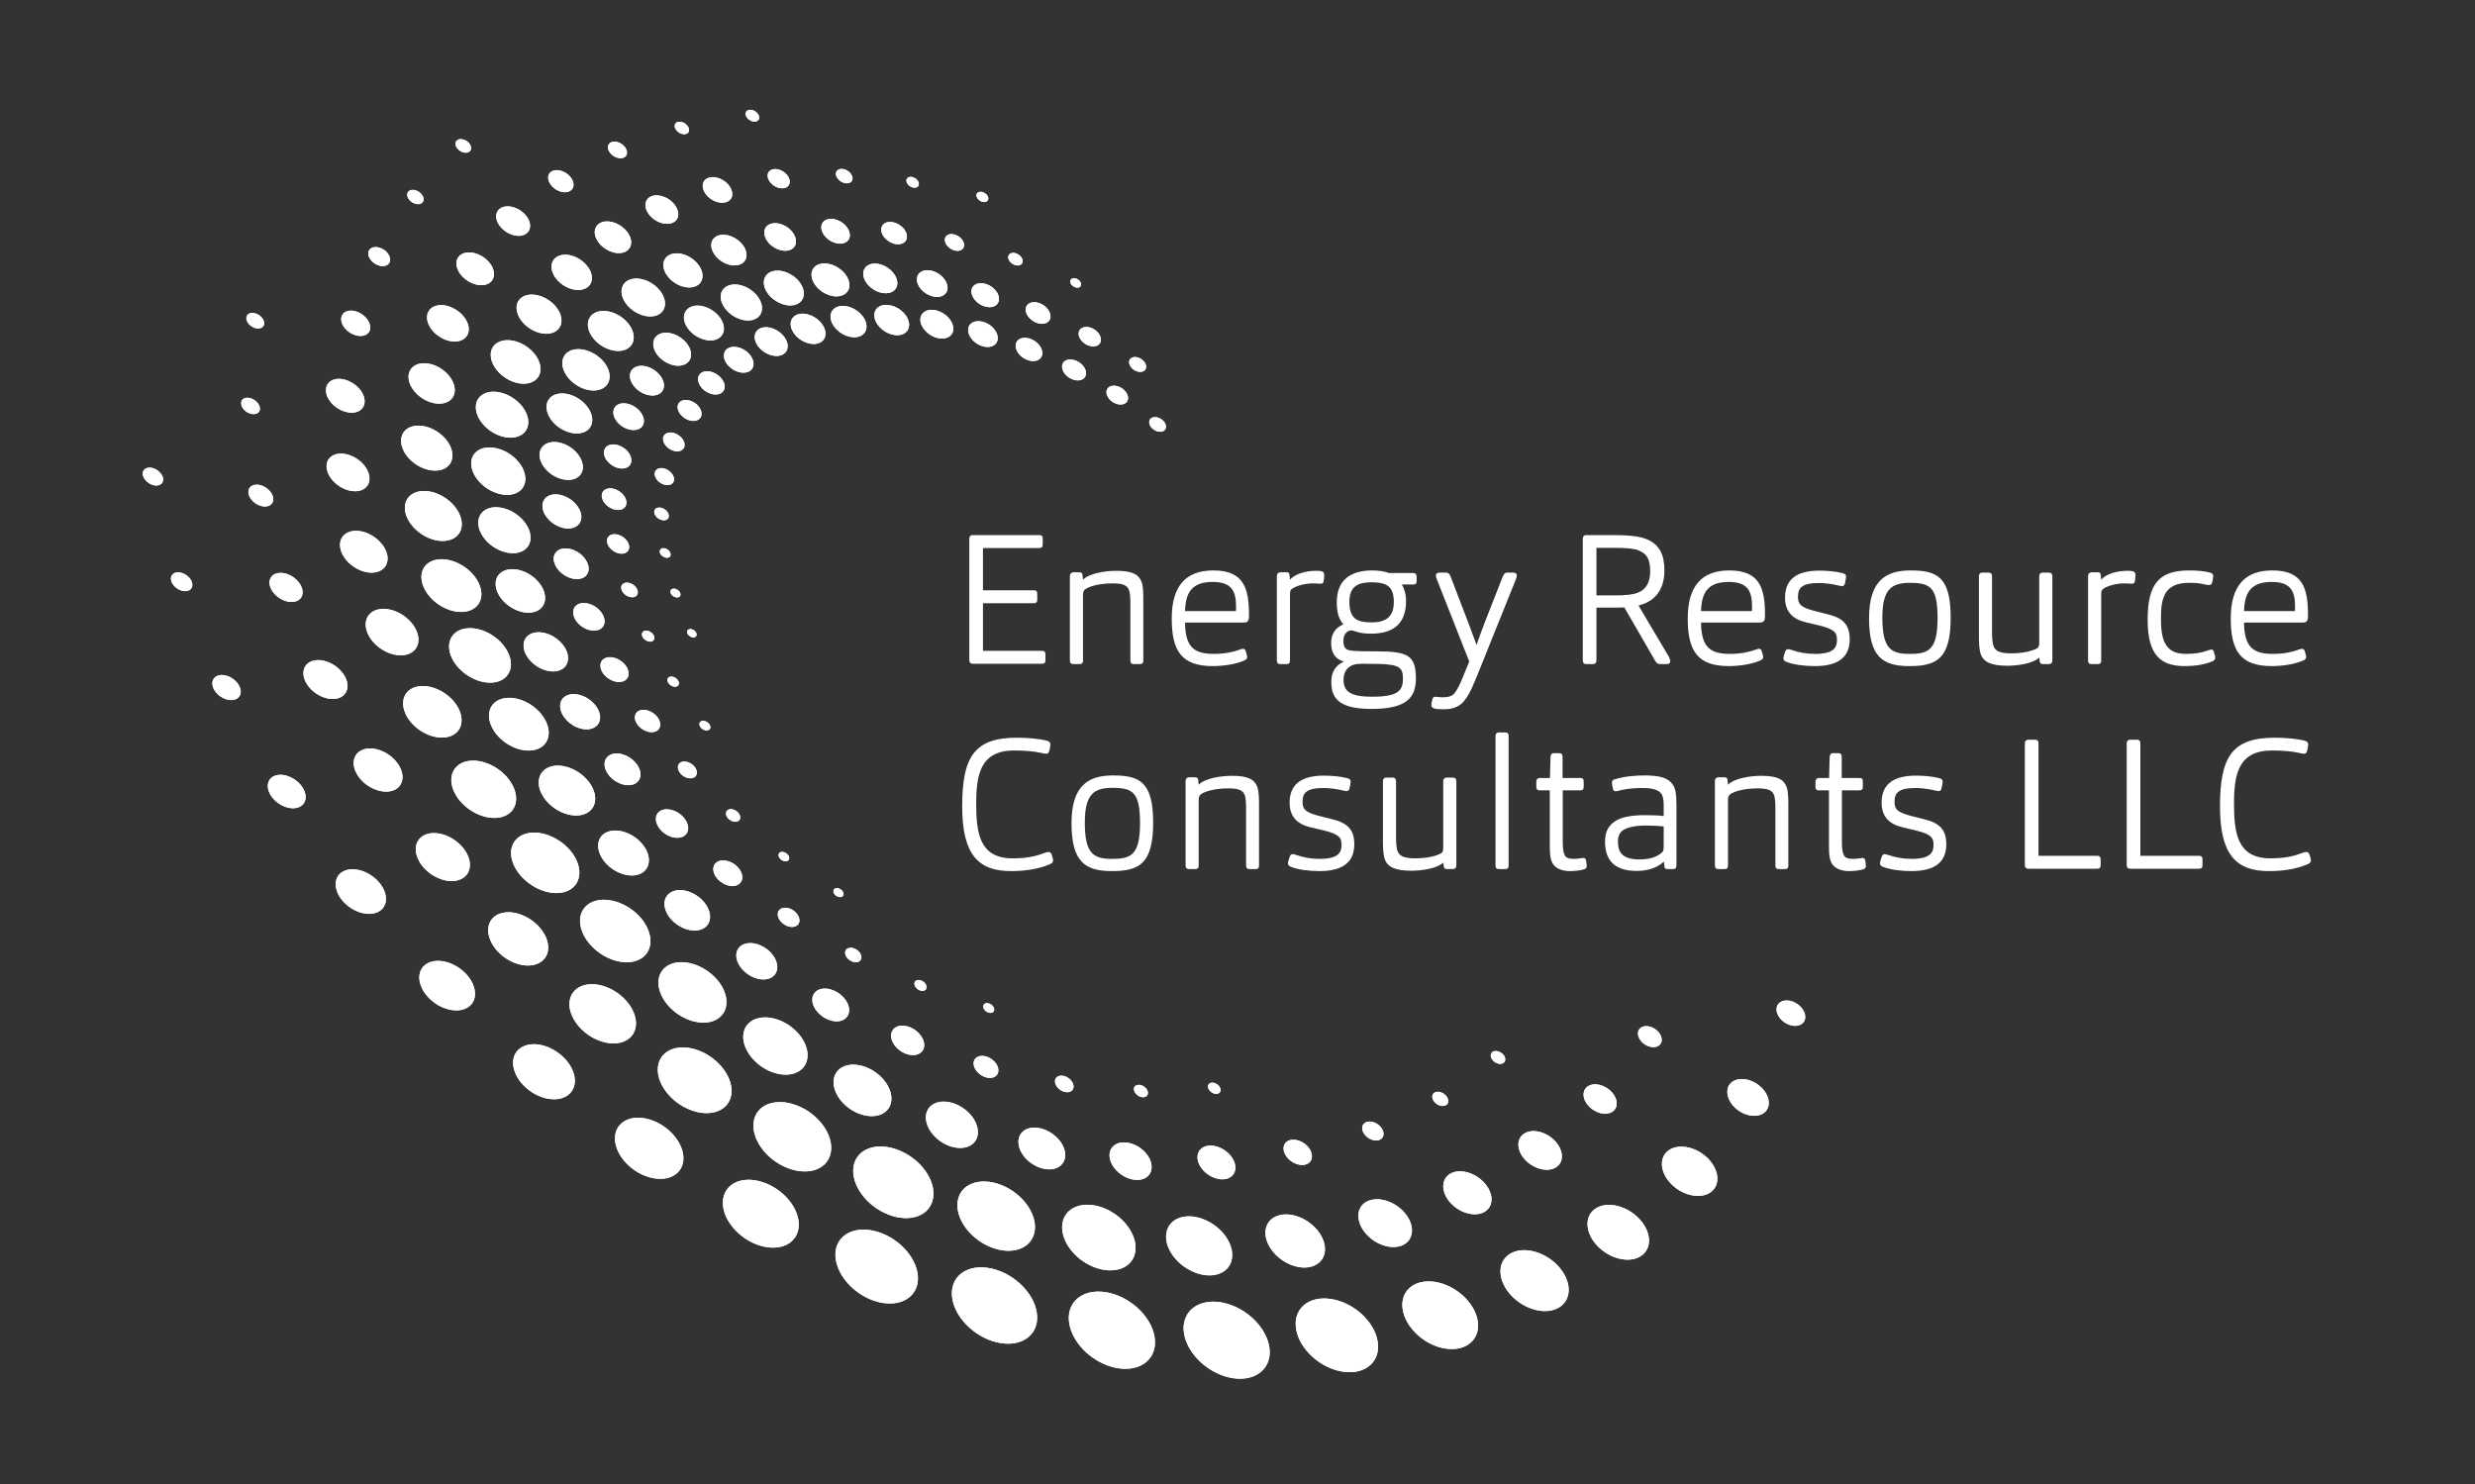 <?xml version="1.0" encoding="UTF-8"?>
<svg id="Layer_1" xmlns="http://www.w3.org/2000/svg" version="1.1" xmlns:xlink="http://www.w3.org/1999/xlink" viewBox="0 0 1086.63 651.62">
  <rect x="0" y="0" width="1086.63" height="651.62" fill="#333333" stroke="none"/>
  <!-- Generator: Adobe Illustrator 29.5.0, SVG Export Plug-In . SVG Version: 2.1.0 Build 137)  -->
  <defs>
    <style>
      .st0, .st1, .st2 {
        fill: #fff;
      }

      .st1 {
        fill-rule: evenodd;
      }

      .st2 {
        clip-rule: evenodd;
      }

      .st3 {
        clip-path: url(#clippath);
      }
    </style>
    <clipPath id="clippath">
      <path class="st2" d="M439.56,589.71c10.2,1.53,17.17-4.63,15.57-13.77-1.59-9.13-11.18-17.77-21.39-19.29-10.23-1.53-17.21,4.63-15.59,13.77,1.62,9.13,11.2,17.76,21.41,19.28M387.77,572.07c9.89,1.46,16.6-4.51,15.03-13.33-1.58-8.83-10.87-17.18-20.77-18.66-9.89-1.48-16.62,4.49-15.02,13.32,1.6,8.84,10.89,17.2,20.75,18.67ZM336.73,547.56c9.06,1.36,15.22-4.13,13.75-12.22-1.46-8.13-10.03-15.8-19.13-17.16-9.08-1.36-15.25,4.13-13.76,12.25,1.49,8.11,10.05,15.79,19.14,17.14ZM287.48,517.38c8.19,1.22,13.72-3.7,12.37-11-1.36-7.31-9.08-14.23-17.28-15.46-8.19-1.22-13.74,3.71-12.37,11.04,1.36,7.29,9.09,14.22,17.28,15.42ZM241.06,482.46c7.38,1.1,12.36-3.34,11.13-9.92-1.23-6.56-8.22-12.8-15.61-13.91-7.39-1.09-12.38,3.35-11.13,9.92,1.24,6.59,8.24,12.82,15.61,13.91ZM198.37,443.45c6.66,1,11.13-2.99,10-8.91-1.11-5.92-7.42-11.52-14.08-12.52-6.67-1.01-11.15,2.99-10.02,8.91,1.13,5.92,7.45,11.54,14.1,12.52ZM160.28,401.09c5.99.9,10.04-2.7,9.02-8.03-1.02-5.33-6.73-10.37-12.74-11.27-6.01-.9-10.05,2.69-9.02,8.02,1.03,5.35,6.73,10.38,12.74,11.28ZM127.3,354.75c4.5.68,7.53-2.01,6.76-6.02-.76-4-5.06-7.79-9.58-8.45-4.53-.68-7.56,2.01-6.78,6.02.79,3.99,5.06,7.79,9.59,8.45ZM100.51,307.29c3.4.51,5.68-1.52,5.1-4.51-.59-3-3.81-5.84-7.21-6.35-3.41-.51-5.67,1.52-5.09,4.51.58,3.01,3.82,5.85,7.2,6.35ZM80.55,259.48c2.56.38,4.28-1.13,3.83-3.38-.43-2.25-2.87-4.38-5.43-4.76-2.55-.38-4.27,1.14-3.83,3.39.45,2.25,2.88,4.38,5.42,4.75ZM67.91,213.12c2.43.36,4.07-1.08,3.65-3.22-.42-2.14-2.73-4.17-5.17-4.53-2.44-.37-4.08,1.09-3.65,3.21.43,2.13,2.74,4.17,5.17,4.54ZM541.37,605.09c-10.31-1.55-19.92-10.26-21.51-19.48-1.55-9.21,5.54-15.43,15.88-13.88,10.33,1.56,19.96,10.28,21.51,19.48,1.55,9.21-5.56,15.42-15.87,13.88ZM589.59,602.23c-9.86-1.5-19.07-9.84-20.53-18.65-1.48-8.82,5.34-14.76,15.25-13.27,9.9,1.47,19.09,9.82,20.53,18.63,1.47,8.81-5.38,14.77-15.25,13.29ZM634.7,592.09c-9.08-1.35-17.51-9.02-18.84-17.09-1.32-8.11,4.97-13.56,14.07-12.2,9.09,1.36,17.53,9.03,18.84,17.12,1.31,8.08-5,13.54-14.07,12.17ZM675.85,575.42c-8.18-1.22-15.76-8.11-16.94-15.38-1.17-7.28,4.53-12.2,12.72-10.97,8.2,1.23,15.78,8.13,16.94,15.42,1.16,7.26-4.55,12.18-12.73,10.94ZM712.35,552.88c-7.38-1.1-14.2-7.3-15.24-13.86-1.03-6.53,4.12-10.96,11.5-9.86,7.4,1.12,14.21,7.32,15.24,13.86,1.02,6.56-4.13,10.98-11.49,9.86ZM743.48,524.91c-6.65-.99-12.8-6.57-13.72-12.46-.9-5.89,3.74-9.85,10.41-8.86,6.67,1,12.8,6.58,13.71,12.46.91,5.89-3.76,9.86-10.41,8.86ZM788.88,450.36c3.17-.37,4.58-3.15,3.15-6.22-1.44-3.06-5.17-5.24-8.35-4.86-3.19.37-4.59,3.16-3.16,6.23,1.43,3.05,5.16,5.24,8.36,4.85ZM769.97,489.88c4.85.1,7.63-3.42,6.24-7.87-1.38-4.46-6.43-8.15-11.26-8.26-4.85-.1-7.63,3.43-6.22,7.89,1.38,4.46,6.42,8.15,11.24,8.25ZM369.23,134.36c-3.95.4-5.69,3.81-3.86,7.58,1.83,3.78,6.51,6.51,10.47,6.09,3.95-.41,5.69-3.83,3.87-7.6-1.82-3.78-6.51-6.5-10.47-6.08ZM388.31,133.91c-3.83.38-5.51,3.68-3.74,7.34,1.77,3.66,6.29,6.29,10.11,5.88,3.84-.41,5.52-3.69,3.76-7.35-1.74-3.66-6.29-6.29-10.13-5.87ZM408.31,136.07c-3.64.38-5.24,3.48-3.57,6.95,1.68,3.46,5.96,5.96,9.58,5.58,3.64-.4,5.23-3.49,3.57-6.95-1.66-3.47-5.96-5.97-9.59-5.58ZM428.86,141.04c-3.27.34-4.72,3.15-3.22,6.26,1.49,3.1,5.36,5.36,8.62,5.01,3.26-.34,4.7-3.14,3.22-6.25-1.48-3.12-5.36-5.37-8.62-5.01ZM449.35,148.35c-2.94.31-4.25,2.83-2.91,5.63,1.35,2.8,4.82,4.81,7.77,4.52,2.94-.31,4.23-2.83,2.9-5.63-1.33-2.8-4.81-4.83-7.76-4.52ZM469.39,157.85c-2.66.27-3.84,2.55-2.62,5.07,1.2,2.52,4.31,4.34,6.97,4.06,2.64-.27,3.82-2.54,2.62-5.07-1.2-2.51-4.33-4.33-6.97-4.06ZM488.56,169.35c-2.39.26-3.44,2.3-2.36,4.56,1.08,2.27,3.88,3.92,6.28,3.67,2.39-.26,3.45-2.29,2.36-4.57-1.08-2.26-3.88-3.9-6.28-3.65ZM506.72,183.16c-1.85.19-2.67,1.78-1.84,3.54.84,1.77,3.02,3.03,4.88,2.85,1.85-.19,2.66-1.79,1.83-3.55-.83-1.76-3.01-3.04-4.87-2.84ZM351.6,137.76c3.83-.4,8.36,2.23,10.12,5.89,1.77,3.65.09,6.93-3.72,7.34-3.84.4-8.37-2.24-10.15-5.89-1.77-3.66-.1-6.95,3.75-7.34ZM335.55,143.7c3.63-.38,7.93,2.13,9.6,5.59,1.67,3.47.09,6.58-3.53,6.96-3.64.38-7.92-2.11-9.6-5.58-1.67-3.47-.09-6.59,3.53-6.97ZM321.6,152.31c3.27-.36,7.13,1.89,8.64,5.02,1.51,3.11.09,5.92-3.19,6.27-3.26.34-7.12-1.91-8.64-5.03-1.5-3.13-.09-5.92,3.18-6.26ZM309.85,163.02c2.93-.31,6.41,1.72,7.78,4.52,1.36,2.8.08,5.34-2.85,5.64-2.93.31-6.41-1.7-7.77-4.52-1.36-2.81-.09-5.33,2.84-5.64ZM300.54,175.64c2.64-.29,5.77,1.53,6.99,4.06,1.23,2.53.08,4.8-2.56,5.09-2.62.28-5.75-1.55-6.98-4.07-1.23-2.53-.08-4.81,2.55-5.08ZM293.84,189.91c2.36-.27,5.17,1.38,6.28,3.65,1.12,2.26.07,4.32-2.3,4.58-2.35.24-5.17-1.38-6.28-3.66-1.1-2.28-.09-4.32,2.29-4.56ZM289.9,205.54c2.13-.22,4.66,1.26,5.64,3.3,1,2.04.08,3.89-2.04,4.12-2.13.22-4.67-1.24-5.65-3.29-1-2.06-.09-3.89,2.05-4.13ZM289.09,222.85c1.59-.17,3.5.92,4.23,2.47.76,1.53.06,2.91-1.54,3.09-1.6.17-3.49-.94-4.23-2.47-.75-1.54-.05-2.92,1.54-3.09ZM291.05,240.69c1.2-.11,2.61.72,3.16,1.86.57,1.16.05,2.19-1.14,2.32-1.21.12-2.61-.71-3.18-1.85-.55-1.15-.05-2.19,1.16-2.33ZM294.87,258.72c-.79.55-.67,1.72.25,2.64.93.91,2.31,1.21,3.11.68.79-.55.67-1.73-.24-2.65-.93-.93-2.32-1.22-3.12-.67ZM302.18,276.44c-.77.51-.65,1.63.21,2.51.88.87,2.19,1.17,2.94.64.76-.52.65-1.63-.22-2.51-.88-.88-2.19-1.15-2.93-.64ZM319.55,125.49c-3.78,1.66-4.18,6.27-.89,10.3,3.27,4.04,8.98,5.97,12.76,4.32,3.78-1.66,4.19-6.28.93-10.31-3.27-4.05-9.01-5.97-12.79-4.31ZM338.41,119.39c-3.67,1.6-4.07,6.06-.91,9.98,3.18,3.88,8.71,5.77,12.38,4.16,3.66-1.62,4.06-6.07.9-9.98-3.18-3.9-8.72-5.75-12.38-4.16ZM359.17,116.18c-3.48,1.52-3.86,5.75-.86,9.45,2.99,3.71,8.23,5.48,11.72,3.94,3.48-1.5,3.88-5.74.87-9.43-3-3.7-8.24-5.46-11.74-3.95ZM381.62,116.21c-3.14,1.37-3.5,5.18-.81,8.5,2.7,3.32,7.42,4.91,10.55,3.56,3.13-1.38,3.5-5.18.79-8.51-2.69-3.34-7.42-4.91-10.54-3.55ZM404.91,119.07c-2.82,1.23-3.15,4.66-.73,7.66,2.42,3,6.69,4.43,9.48,3.19,2.83-1.23,3.16-4.66.73-7.64-2.41-3-6.68-4.43-9.48-3.21ZM428.61,124.72c-2.55,1.11-2.84,4.18-.66,6.88,2.18,2.69,6,3.97,8.54,2.87,2.53-1.11,2.84-4.18.67-6.88-2.18-2.69-6-3.98-8.55-2.87ZM452.22,133.02c-2.28,1-2.56,3.78-.6,6.19,1.96,2.43,5.39,3.59,7.7,2.59,2.28-.98,2.55-3.76.59-6.18-1.95-2.43-5.4-3.59-7.69-2.59ZM475.29,143.87c-2.06.88-2.31,3.38-.57,5.57,1.76,2.18,4.86,3.23,6.92,2.31,2.07-.88,2.3-3.38.55-5.56-1.75-2.19-4.86-3.23-6.91-2.32ZM303.32,134.75c3.66-1.61,9.19.27,12.36,4.17,3.18,3.9,2.78,8.36-.88,9.97-3.65,1.59-9.2-.27-12.36-4.17-3.18-3.91-2.79-8.37.87-9.97ZM289.66,146.63c3.45-1.53,8.7.24,11.7,3.94,3.02,3.7,2.65,7.93-.82,9.45-3.46,1.53-8.71-.24-11.7-3.94-3-3.7-2.64-7.93.82-9.45ZM279.12,161.1c3.11-1.37,7.82.22,10.53,3.56,2.71,3.33,2.39,7.14-.72,8.51-3.12,1.36-7.82-.22-10.53-3.56-2.71-3.34-2.38-7.14.73-8.51ZM271.57,177.51c2.8-1.24,7.04.2,9.48,3.2,2.45,3,2.14,6.42-.65,7.66-2.8,1.23-7.04-.2-9.47-3.2-2.43-2.99-2.15-6.42.64-7.66ZM267.21,195.52c2.49-1.11,6.31.19,8.51,2.87,2.18,2.71,1.93,5.79-.6,6.91-2.49,1.1-6.31-.19-8.49-2.89-2.19-2.7-1.94-5.78.58-6.89ZM266.03,214.76c2.28-1.01,5.68.16,7.67,2.57,1.97,2.42,1.73,5.21-.52,6.21-2.25,1-5.68-.16-7.64-2.58-1.97-2.43-1.74-5.21.5-6.2ZM268.15,234.86c2.02-.9,5.1.13,6.88,2.33,1.78,2.17,1.56,4.69-.46,5.58-2.02.91-5.1-.14-6.88-2.32-1.75-2.19-1.55-4.69.46-5.59ZM273.98,256.04c1.51-.69,3.83.1,5.15,1.74,1.33,1.65,1.17,3.52-.34,4.2-1.52.67-3.83-.11-5.16-1.75-1.33-1.64-1.16-3.51.36-4.18ZM282.77,277.08c1.13-.52,2.85.07,3.85,1.29.99,1.24.87,2.64-.26,3.15-1.13.51-2.86-.07-3.85-1.31-1-1.22-.88-2.63.26-3.13ZM499.37,163.09c2.06.6,3.77-.28,3.82-1.99.07-1.71-1.58-3.56-3.63-4.16-2.07-.6-3.78.29-3.84,1.99-.05,1.7,1.58,3.56,3.65,4.16ZM309.1,320.47c1.31.53,2.52.14,2.75-.9.19-1.05-.71-2.31-2.02-2.85-1.29-.54-2.52-.13-2.72.89-.2,1.03.69,2.31,2,2.85ZM295.16,301.24c1.38.57,2.67.16,2.88-.93.22-1.08-.71-2.43-2.1-3-1.37-.56-2.67-.15-2.88.93-.2,1.09.73,2.44,2.11,3.01ZM247.51,156.69c-1.97,3.91.84,9.61,6.22,12.76,5.39,3.12,11.34,2.51,13.29-1.41,1.96-3.9-.81-9.61-6.21-12.74-5.39-3.13-11.35-2.51-13.31,1.39ZM258.72,139.8c-1.91,3.78.79,9.31,6.01,12.36,5.21,3.02,10.98,2.41,12.89-1.37,1.9-3.78-.78-9.31-6.01-12.34-5.22-3.03-10.99-2.43-12.88,1.35ZM273.46,125.42c-1.81,3.58.75,8.82,5.69,11.68,4.94,2.87,10.42,2.3,12.22-1.26,1.82-3.61-.74-8.82-5.68-11.71-4.94-2.87-10.43-2.3-12.23,1.28ZM291.77,114.03c-1.64,3.22.66,7.93,5.11,10.52,4.47,2.59,9.39,2.07,11.03-1.14,1.63-3.23-.65-7.94-5.11-10.53-4.46-2.57-9.39-2.07-11.03,1.16ZM312.75,105.58c-1.47,2.9.59,7.14,4.59,9.47,4,2.33,8.44,1.86,9.93-1.03,1.48-2.91-.57-7.14-4.59-9.46-4-2.33-8.44-1.87-9.93,1.03ZM335.98,100.24c-1.33,2.61.51,6.43,4.11,8.52,3.61,2.1,7.62,1.69,8.95-.92,1.34-2.61-.5-6.43-4.11-8.52-3.62-2.1-7.62-1.67-8.95.92ZM360.97,98.11c-1.2,2.34.46,5.78,3.69,7.66,3.24,1.89,6.86,1.52,8.07-.82,1.2-2.35-.46-5.79-3.7-7.67-3.24-1.88-6.85-1.52-8.06.83ZM387.25,99.27c-1.09,2.11.39,5.19,3.31,6.89,2.92,1.7,6.17,1.36,7.27-.75,1.09-2.12-.4-5.21-3.32-6.89-2.91-1.7-6.16-1.36-7.25.75ZM415.08,104.15c-.8,1.58.3,3.89,2.49,5.17,2.19,1.27,4.61,1.02,5.44-.57.82-1.58-.3-3.9-2.48-5.17-2.19-1.26-4.62-1.02-5.45.57ZM442.85,112.06c-.61,1.19.22,2.92,1.86,3.89,1.64.94,3.47.76,4.09-.43.63-1.19-.21-2.92-1.87-3.88-1.62-.96-3.45-.76-4.08.42ZM470.05,122.94c-.45.87.15,2.19,1.4,2.89,1.22.72,2.59.58,3.06-.31.46-.9-.16-2.19-1.39-2.9-1.22-.72-2.6-.57-3.07.32ZM240.55,176.03c1.89-3.78,7.65-4.38,12.88-1.35,5.2,3.05,7.87,8.57,5.99,12.35-1.89,3.77-7.63,4.37-12.84,1.34-5.21-3.03-7.9-8.56-6.03-12.34ZM237.48,197.18c1.78-3.58,7.23-4.16,12.16-1.28,4.93,2.88,7.48,8.12,5.68,11.69-1.77,3.58-7.22,4.15-12.15,1.29-4.95-2.87-7.48-8.11-5.7-11.7ZM238.66,219.86c1.6-3.24,6.5-3.75,10.93-1.16,4.45,2.6,6.73,7.31,5.13,10.52-1.61,3.23-6.51,3.75-10.93,1.16-4.44-2.59-6.73-7.3-5.13-10.52ZM243.56,243.29c1.44-2.9,5.84-3.36,9.82-1.04,3.99,2.32,6.04,6.57,4.61,9.47-1.45,2.9-5.84,3.37-9.82,1.04-3.98-2.33-6.04-6.57-4.61-9.48ZM252.05,267.02c1.3-2.61,5.25-3.02,8.83-.94,3.59,2.09,5.43,5.92,4.14,8.53-1.29,2.61-5.23,3.03-8.82.94-3.57-2.08-5.43-5.9-4.14-8.52ZM263.97,290.57c1.15-2.35,4.7-2.72,7.92-.85,3.23,1.88,4.89,5.31,3.71,7.67-1.16,2.35-4.72,2.73-7.92.85-3.21-1.89-4.89-5.32-3.71-7.67ZM279.07,313.48c1.05-2.13,4.23-2.45,7.13-.76,2.89,1.69,4.39,4.77,3.34,6.9-1.05,2.11-4.24,2.45-7.13.76-2.88-1.7-4.38-4.78-3.34-6.89ZM297.86,335.73c.79-1.59,3.18-1.85,5.35-.57,2.16,1.27,3.29,3.59,2.49,5.18-.77,1.59-3.17,1.84-5.34.58-2.16-1.28-3.27-3.6-2.5-5.18ZM318.94,356.3c.6-1.2,2.38-1.39,4-.42,1.62.94,2.46,2.69,1.86,3.87-.58,1.19-2.39,1.39-4,.44-1.63-.96-2.47-2.69-1.86-3.89ZM341.97,374.79c.43-.9,1.77-1.04,2.99-.32,1.22.71,1.83,2.01,1.39,2.91-.44.89-1.79,1.04-2.99.32-1.21-.72-1.85-2.01-1.39-2.91ZM366.04,390.67c-.41.85.18,2.1,1.34,2.77,1.14.67,2.42.53,2.84-.31.43-.85-.17-2.09-1.32-2.76-1.15-.68-2.42-.55-2.85.29ZM206.89,203.65c.12,5.48,5.54,11.35,12.09,13.11,6.56,1.77,11.78-1.23,11.67-6.7-.12-5.48-5.52-11.35-12.1-13.11-6.57-1.76-11.78,1.23-11.66,6.7ZM208.92,178.97c.11,5.29,5.35,10.98,11.7,12.7,6.36,1.71,11.42-1.2,11.31-6.51-.11-5.29-5.35-10.98-11.71-12.69-6.36-1.71-11.43,1.19-11.31,6.49ZM215.46,155.95c.1,5.04,5.07,10.42,11.1,12.05,6.03,1.62,10.84-1.15,10.74-6.15-.09-5.01-5.07-10.4-11.11-12.03-6.02-1.61-10.85,1.14-10.73,6.14ZM226.81,135.29c.09,4.52,4.57,9.36,10,10.82,5.43,1.46,9.77-1.01,9.69-5.52-.08-4.51-4.56-9.37-10.01-10.83-5.44-1.46-9.77,1.01-9.69,5.53ZM242.14,117.2c.05,4.05,4.09,8.42,8.98,9.73,4.91,1.3,8.82-.91,8.75-4.97-.06-4.07-4.1-8.43-8.98-9.74-4.92-1.33-8.84.91-8.74,4.98ZM261.11,102.02c.06,3.65,3.68,7.57,8.09,8.77,4.43,1.17,7.94-.82,7.89-4.48-.05-3.66-3.68-7.57-8.09-8.75-4.4-1.19-7.94.8-7.88,4.47ZM283.37,90.08c.06,3.29,3.31,6.82,7.28,7.89,4,1.06,7.17-.73,7.13-4.01-.05-3.3-3.32-6.83-7.29-7.9-3.97-1.06-7.16.74-7.11,4.03ZM308.52,81.64c.03,2.97,2.95,6.15,6.55,7.1,3.57.95,6.45-.66,6.41-3.61-.04-2.96-2.96-6.13-6.54-7.09-3.59-.98-6.46.64-6.42,3.6ZM337.02,77.14c.01,2.23,2.22,4.6,4.89,5.33,2.7.72,4.85-.49,4.82-2.71,0-2.23-2.2-4.61-4.91-5.33-2.68-.73-4.83.49-4.81,2.71ZM366.99,76.34c.03,1.65,1.66,3.45,3.68,3.98,2.02.55,3.63-.36,3.63-2.03-.03-1.66-1.68-3.45-3.68-3.97-2.01-.54-3.64.36-3.63,2.03ZM397.95,79.3c.01,1.25,1.25,2.59,2.74,2.99,1.53.41,2.74-.28,2.73-1.53-.01-1.24-1.23-2.58-2.75-2.99-1.5-.41-2.72.3-2.72,1.53ZM209.98,229.69c-.11-5.31,4.93-8.21,11.27-6.5,6.35,1.71,11.57,7.41,11.68,12.69.12,5.31-4.93,8.21-11.26,6.5-6.35-1.71-11.57-7.39-11.69-12.69ZM217.61,256.52c-.11-5.02,4.66-7.78,10.66-6.16,6,1.62,10.96,7,11.05,12.03.1,5.02-4.68,7.77-10.65,6.14-5.99-1.61-10.95-6.99-11.06-12.01ZM229.88,283.55c-.1-4.51,4.18-7,9.59-5.54,5.39,1.46,9.83,6.3,9.92,10.81.09,4.51-4.19,7-9.58,5.54-5.38-1.45-9.83-6.3-9.93-10.82ZM245.93,310.11c-.09-4.08,3.76-6.29,8.61-4.99,4.85,1.31,8.84,5.66,8.92,9.73.08,4.05-3.76,6.3-8.6,4.99-4.83-1.3-8.84-5.66-8.92-9.72ZM265.43,335.64c-.07-3.65,3.39-5.68,7.74-4.49,4.36,1.17,7.96,5.1,8.01,8.76.08,3.66-3.39,5.67-7.74,4.48-4.35-1.18-7.93-5.09-8.01-8.75ZM287.98,359.65c-.06-3.3,3.05-5.11,6.95-4.04,3.91,1.05,7.14,4.57,7.21,7.88.05,3.29-3.07,5.11-6.98,4.05-3.91-1.06-7.12-4.59-7.19-7.88ZM313.17,381.65c-.05-2.95,2.75-4.59,6.27-3.64,3.51.95,6.41,4.11,6.46,7.08.05,2.96-2.76,4.59-6.27,3.65-3.5-.97-6.42-4.13-6.46-7.09ZM341.47,401.46c-.03-2.22,2.05-3.45,4.7-2.74,2.63.71,4.79,3.11,4.83,5.33.03,2.21-2.07,3.43-4.71,2.73-2.62-.72-4.79-3.09-4.82-5.32ZM371.05,418.32c-.04-1.67,1.55-2.58,3.52-2.04,1.99.53,3.6,2.32,3.62,3.99.02,1.67-1.55,2.58-3.52,2.04-1.98-.53-3.6-2.31-3.62-3.98ZM401.47,431.91c-.02-1.26,1.15-1.93,2.64-1.52,1.48.39,2.69,1.73,2.71,2.99.02,1.23-1.16,1.93-2.65,1.53-1.47-.39-2.68-1.74-2.69-2.99ZM428.71,85.76c0,1.19,1.18,2.46,2.6,2.85,1.43.39,2.59-.27,2.6-1.45,0-1.18-1.18-2.45-2.61-2.84-1.45-.38-2.6.26-2.59,1.44ZM431.69,441.91c.01,1.12,1.11,2.34,2.43,2.69,1.34.37,2.41-.25,2.4-1.38-.02-1.13-1.1-2.33-2.45-2.69-1.33-.37-2.41.25-2.39,1.38ZM198.48,289.07c3.22,6.56,11.3,11.29,18.06,10.58,6.77-.73,9.68-6.65,6.49-13.2-3.2-6.56-11.28-11.31-18.08-10.58-6.77.72-9.68,6.63-6.47,13.2ZM186.3,258.36c3.09,6.37,10.92,10.94,17.5,10.24,6.57-.69,9.37-6.41,6.29-12.76-3.12-6.36-10.96-10.94-17.53-10.24-6.57.69-9.38,6.41-6.26,12.76ZM178.97,227.73c2.94,6.01,10.39,10.37,16.61,9.71,6.24-.66,8.91-6.07,5.96-12.1-2.93-6.02-10.38-10.36-16.62-9.71-6.24.67-8.91,6.07-5.96,12.09ZM177.18,197.82c2.66,5.43,9.36,9.33,14.99,8.74,5.63-.6,8.04-5.46,5.39-10.88-2.66-5.42-9.36-9.33-14.99-8.74-5.63.57-8.05,5.46-5.39,10.87ZM180.33,169.32c2.38,4.86,8.44,8.39,13.5,7.86,5.08-.53,7.25-4.92,4.87-9.78-2.39-4.89-8.44-8.4-13.51-7.87-5.07.53-7.24,4.91-4.86,9.79ZM188.36,142.8c2.15,4.39,7.61,7.57,12.18,7.1,4.57-.48,6.54-4.43,4.39-8.81-2.13-4.38-7.59-7.56-12.17-7.08-4.57.47-6.55,4.42-4.4,8.8ZM201.17,118.77c1.93,3.95,6.84,6.81,10.96,6.39,4.13-.43,5.91-3.98,3.98-7.92-1.94-3.96-6.85-6.81-10.98-6.38-4.12.43-5.9,3.98-3.96,7.92ZM218.55,97.76c1.72,3.56,6.15,6.12,9.88,5.75,3.72-.39,5.32-3.58,3.61-7.14-1.73-3.56-6.17-6.13-9.9-5.73-3.72.37-5.33,3.58-3.59,7.13ZM241.19,80.07c1.29,2.66,4.6,4.6,7.4,4.31,2.79-.3,4-2.68,2.71-5.35-1.29-2.65-4.63-4.59-7.41-4.3-2.81.28-4.01,2.68-2.7,5.34ZM267.29,66.21c.99,2,3.46,3.45,5.57,3.23,2.09-.21,3.01-2,2.04-4-.96-2-3.46-3.44-5.56-3.23-2.09.21-3.01,2.01-2.06,4.01ZM296.53,56.49c.72,1.49,2.58,2.58,4.17,2.41,1.58-.16,2.26-1.5,1.53-3-.73-1.5-2.59-2.58-4.19-2.43-1.57.16-2.26,1.51-1.52,3.01ZM327.61,51.07c.7,1.43,2.46,2.45,3.97,2.31,1.5-.17,2.15-1.43,1.47-2.85-.7-1.43-2.46-2.46-3.97-2.31-1.49.16-2.16,1.44-1.47,2.85ZM215.95,319.22c-3.09-6.36-.29-12.07,6.26-12.77,6.57-.7,14.38,3.88,17.45,10.25,3.09,6.34.26,12.06-6.28,12.76-6.55.68-14.36-3.9-17.44-10.24ZM237.7,348.28c-2.9-6-.24-11.41,5.94-12.08,6.2-.65,13.59,3.68,16.5,9.7,2.92,6.01.24,11.43-5.95,12.08-6.19.65-13.58-3.68-16.49-9.71ZM263.68,375.58c-2.62-5.41-.24-10.29,5.35-10.87,5.56-.59,12.2,3.3,14.81,8.72,2.6,5.4.2,10.27-5.36,10.88-5.56.58-12.19-3.31-14.81-8.74ZM292.67,400.64c-2.34-4.88-.18-9.25,4.83-9.78,5.02-.55,10.97,2.96,13.3,7.83,2.35,4.87.17,9.26-4.83,9.79-5,.55-10.95-2.97-13.3-7.84ZM324.12,422.91c-2.12-4.38-.16-8.31,4.34-8.8,4.51-.49,9.86,2.67,11.95,7.04,2.1,4.39.15,8.33-4.36,8.82-4.49.48-9.83-2.69-11.93-7.07ZM357.39,441.99c-1.87-3.93-.12-7.49,3.94-7.92,4.03-.42,8.86,2.41,10.72,6.36,1.87,3.95.12,7.49-3.92,7.94-4.05.42-8.85-2.42-10.74-6.37ZM391.9,457.48c-1.69-3.54-.1-6.73,3.54-7.13,3.66-.39,7.96,2.17,9.65,5.72,1.69,3.54.09,6.73-3.54,7.12-3.65.4-7.97-2.16-9.65-5.71ZM427.95,468.95c-1.26-2.66-.06-5.06,2.68-5.35,2.72-.29,5.95,1.63,7.22,4.29,1.24,2.66.05,5.04-2.67,5.34-2.74.3-5.97-1.62-7.23-4.28ZM463.56,476.28c-.93-1.99-.04-3.78,2.01-4,2.05-.22,4.47,1.21,5.4,3.21.95,2,.05,3.8-2,4.02-2.06.21-4.47-1.22-5.42-3.22ZM498.14,479.3c-.72-1.5-.02-2.84,1.51-2.99,1.54-.18,3.35.91,4.06,2.39.69,1.51.01,2.84-1.54,3.02-1.53.15-3.34-.93-4.04-2.42ZM530.62,478.08c.63,1.33,2.26,2.31,3.65,2.16,1.4-.15,2-1.36,1.37-2.72-.62-1.33-2.26-2.31-3.65-2.17-1.38.16-1.99,1.36-1.36,2.73ZM261.22,416.8c6.98,6.13,16.6,7.5,21.51,3.07,4.93-4.45,3.28-13.03-3.68-19.16-6.98-6.13-16.63-7.5-21.56-3.07-4.92,4.44-3.25,13.02,3.73,19.15ZM230.77,386.59c6.76,5.95,16.11,7.29,20.86,2.99,4.77-4.31,3.16-12.6-3.61-18.54-6.77-5.95-16.13-7.27-20.9-2.96-4.77,4.29-3.13,12.58,3.64,18.52ZM204.19,353.9c6.44,5.62,15.29,6.89,19.82,2.82,4.52-4.07,2.97-11.93-3.46-17.56-6.42-5.63-15.3-6.9-19.82-2.82-4.51,4.07-2.96,11.94,3.46,17.56ZM182.45,319.14c5.81,5.07,13.8,6.22,17.87,2.55,4.07-3.67,2.67-10.74-3.12-15.8-5.81-5.08-13.81-6.21-17.87-2.56-4.08,3.67-2.69,10.75,3.12,15.81ZM165.5,283.48c5.23,4.56,12.45,5.6,16.11,2.29,3.67-3.3,2.41-9.66-2.82-14.22-5.24-4.57-12.46-5.6-16.12-2.3-3.68,3.29-2.4,9.67,2.83,14.23ZM153.74,247.61c4.71,4.11,11.23,5.04,14.52,2.06,3.33-2.98,2.18-8.69-2.54-12.8-4.71-4.12-11.24-5.04-14.54-2.07-3.32,2.97-2.16,8.7,2.56,12.81ZM147.4,212.24c4.24,3.7,10.12,4.55,13.1,1.87,2.98-2.66,1.97-7.83-2.28-11.52-4.27-3.69-10.14-4.54-13.13-1.87-2.98,2.65-1.95,7.83,2.31,11.52ZM146.71,178.11c3.83,3.32,9.14,4.09,11.83,1.67,2.69-2.39,1.78-7.04-2.06-10.36-3.85-3.33-9.13-4.09-11.83-1.69-2.7,2.4-1.76,7.04,2.06,10.38ZM152.51,145.2c2.88,2.5,6.85,3.07,8.87,1.27,2.04-1.79,1.35-5.28-1.54-7.77-2.87-2.52-6.85-3.08-8.89-1.27-2.02,1.8-1.33,5.28,1.56,7.77ZM163.72,115.09c2.16,1.88,5.15,2.3,6.68.96,1.55-1.35,1.02-3.97-1.15-5.85-2.17-1.86-5.14-2.29-6.68-.94-1.52,1.35-1.02,3.96,1.15,5.83ZM180.3,88.32c1.62,1.4,3.86,1.74,5.01.72,1.15-1.01.78-2.97-.86-4.38-1.61-1.4-3.87-1.73-5.02-.71-1.14,1-.76,2.97.87,4.37ZM201.43,65.81c1.53,1.33,3.66,1.64,4.78.68,1.09-.95.73-2.82-.8-4.16-1.55-1.34-3.7-1.64-4.79-.68-1.1.96-.74,2.83.81,4.16ZM295.39,443.48c-6.74-5.93-8.34-14.23-3.57-18.52,4.78-4.29,14.1-2.96,20.84,2.98,6.74,5.93,8.31,14.22,3.52,18.52-4.76,4.3-14.06,2.97-20.79-2.97ZM332.25,466.61c-6.35-5.62-7.84-13.48-3.33-17.54,4.53-4.07,13.35-2.81,19.71,2.82,6.34,5.61,7.83,13.48,3.3,17.55-4.52,4.06-13.34,2.81-19.69-2.83ZM371.29,485.37c-5.7-5.07-7.02-12.13-2.95-15.8,4.07-3.65,12.01-2.52,17.71,2.54,5.72,5.06,7.02,12.11,2.95,15.78-4.07,3.66-12,2.52-17.71-2.52ZM411.27,499.79c-5.12-4.56-6.31-10.92-2.62-14.2,3.67-3.29,10.81-2.27,15.93,2.28,5.12,4.54,6.29,10.9,2.62,14.2-3.68,3.3-10.81,2.27-15.93-2.28ZM451.4,509.6c-4.6-4.09-5.64-9.81-2.33-12.78,3.32-2.97,9.73-2.05,14.33,2.05,4.61,4.08,5.65,9.82,2.32,12.79-3.3,2.95-9.72,2.04-14.32-2.06ZM490.95,514.62c-4.13-3.68-5.06-8.82-2.06-11.49,2.99-2.66,8.76-1.84,12.91,1.85,4.12,3.68,5.04,8.82,2.05,11.49-2.98,2.68-8.77,1.83-12.9-1.85ZM529.18,514.7c-3.72-3.3-4.53-7.93-1.84-10.33,2.71-2.41,7.9-1.65,11.62,1.65,3.72,3.32,4.53,7.95,1.81,10.34-2.69,2.4-7.89,1.66-11.6-1.66ZM566.08,509.17c-2.77-2.48-3.39-5.94-1.35-7.73,2.03-1.81,5.94-1.24,8.72,1.24,2.78,2.48,3.38,5.95,1.35,7.75-2.03,1.8-5.93,1.24-8.71-1.26ZM599.98,499c-2.1-1.86-2.54-4.45-1.01-5.8,1.54-1.35,4.45-.93,6.55.93,2.09,1.86,2.54,4.47.99,5.82-1.52,1.33-4.45.92-6.53-.95ZM630.26,484.29c-1.56-1.41-1.9-3.35-.75-4.36,1.15-1.02,3.36-.69,4.91.7,1.56,1.39,1.9,3.36.75,4.36-1.16,1.01-3.34.69-4.91-.7ZM655.81,465.92c1.41,1.26,3.38,1.54,4.42.63,1.07-.92.76-2.68-.64-3.94-1.41-1.26-3.41-1.54-4.45-.63-1.04.91-.75,2.67.68,3.94ZM390.04,533.26c9.65,3.75,18.44.45,19.65-7.38,1.22-7.83-5.63-17.21-15.31-20.97-9.66-3.75-18.47-.46-19.66,7.37-1.19,7.82,5.66,17.22,15.31,20.98ZM345.79,512.81c9.36,3.64,17.87.45,19.01-7.13,1.16-7.58-5.5-16.67-14.87-20.31-9.36-3.64-17.89-.46-19.02,7.14-1.14,7.58,5.53,16.66,14.87,20.3ZM303.07,487.29c8.86,3.45,16.93.42,18-6.76,1.07-7.17-5.27-15.79-14.15-19.25-8.89-3.44-16.95-.41-18.01,6.77-1.05,7.18,5.28,15.78,14.16,19.24ZM262.9,456.82c8,3.09,15.25.37,16.22-6.09.95-6.46-4.79-14.23-12.79-17.33-8.01-3.12-15.28-.39-16.23,6.07-.93,6.46,4.8,14.23,12.8,17.34ZM225.98,422.75c7.22,2.8,13.76.33,14.61-5.48.85-5.82-4.32-12.8-11.56-15.59-7.21-2.82-13.76-.36-14.61,5.47-.82,5.81,4.34,12.81,11.56,15.61ZM193.06,385.78c6.51,2.52,12.41.31,13.16-4.93.76-5.24-3.92-11.52-10.43-14.04-6.52-2.53-12.42-.33-13.17,4.92-.76,5.24,3.93,11.53,10.44,14.05ZM164.8,346.62c5.87,2.27,11.17.29,11.85-4.43.68-4.71-3.54-10.37-9.43-12.65-5.88-2.26-11.19-.27-11.87,4.44-.67,4.73,3.55,10.38,9.45,12.65ZM141.79,306.03c5.31,2.05,10.09.28,10.71-3.97.62-4.25-3.2-9.34-8.51-11.39-5.3-2.06-10.1-.27-10.71,3.98-.59,4.24,3.21,9.35,8.51,11.38ZM124.77,263.67c4,1.53,7.59.2,8.04-2.98.47-3.19-2.41-7.01-6.4-8.55-3.99-1.53-7.59-.19-8.04,2.98-.46,3.17,2.41,7.02,6.4,8.55ZM113.9,221.9c2.99,1.16,5.7.17,6.04-2.24.34-2.38-1.81-5.25-4.8-6.39-3.01-1.16-5.73-.16-6.06,2.23-.33,2.38,1.82,5.25,4.82,6.41ZM109.53,181.46c2.25.88,4.28.12,4.56-1.67.24-1.77-1.37-3.94-3.63-4.8-2.26-.86-4.3-.13-4.56,1.68-.26,1.79,1.36,3.94,3.62,4.8ZM111.62,143.89c2.14.81,4.08.11,4.33-1.58.25-1.72-1.28-3.75-3.44-4.58-2.14-.82-4.1-.11-4.34,1.6-.24,1.69,1.29,3.74,3.45,4.57ZM435.23,547.64c-9.34-3.63-15.94-12.73-14.76-20.29,1.18-7.57,9.71-10.77,19.05-7.11,9.34,3.62,15.94,12.72,14.74,20.27-1.2,7.59-9.71,10.77-19.03,7.13ZM480.37,556.33c-8.83-3.44-15.07-12.04-13.92-19.22,1.14-7.17,9.23-10.19,18.08-6.74,8.84,3.44,15.07,12.06,13.9,19.21-1.15,7.18-9.24,10.18-18.06,6.75ZM524.57,558.65c-7.92-3.09-13.53-10.83-12.49-17.27,1.07-6.46,8.37-9.17,16.3-6.07,7.96,3.1,13.55,10.84,12.48,17.29-1.06,6.46-8.35,9.17-16.3,6.06ZM566.9,555.35c-7.15-2.79-12.16-9.75-11.21-15.55.98-5.81,7.55-8.24,14.72-5.46,7.15,2.79,12.16,9.76,11.18,15.56-.97,5.8-7.56,8.25-14.69,5.45ZM606.55,546.46c-6.43-2.51-10.92-8.79-10.06-13.99.89-5.23,6.84-7.42,13.28-4.9,6.44,2.5,10.93,8.78,10.03,14-.89,5.21-6.82,7.41-13.25,4.9ZM642.78,532.19c-5.81-2.26-9.84-7.9-9.03-12.59.8-4.7,6.16-6.67,11.96-4.4,5.8,2.27,9.84,7.89,9.02,12.59-.82,4.69-6.17,6.66-11.95,4.4ZM674.84,512.73c-5.22-2.02-8.86-7.09-8.12-11.32.76-4.24,5.59-6,10.82-3.96,5.22,2.04,8.83,7.11,8.1,11.33-.75,4.22-5.58,6.01-10.8,3.95ZM727.11,459.59c2.44-.62,3.19-3.16,1.66-5.61-1.52-2.48-4.74-3.96-7.19-3.32-2.44.65-3.18,3.16-1.65,5.64,1.53,2.45,4.74,3.94,7.19,3.3ZM705.48,488.92c3.68-.4,5.32-3.59,3.7-7.14-1.63-3.54-5.94-6.08-9.6-5.68-3.66.39-5.33,3.6-3.7,7.14,1.65,3.55,5.94,6.09,9.6,5.69ZM491.07,600.74c10.32,1.54,17.39-4.7,15.81-13.93-1.58-9.22-11.25-17.96-21.6-19.51-10.33-1.54-17.42,4.7-15.81,13.93,1.62,9.24,11.28,17.97,21.6,19.51Z"/>
    </clipPath>
  </defs>
  <g>
    <path class="st1" d="M439.56,589.71c10.2,1.53,17.17-4.63,15.57-13.77-1.59-9.13-11.18-17.77-21.39-19.29-10.23-1.53-17.21,4.63-15.59,13.77,1.62,9.13,11.2,17.76,21.41,19.28M387.77,572.07c9.89,1.46,16.6-4.51,15.03-13.33-1.58-8.83-10.87-17.18-20.77-18.66-9.89-1.48-16.62,4.49-15.02,13.32,1.6,8.84,10.89,17.2,20.75,18.67ZM336.73,547.56c9.06,1.36,15.22-4.13,13.75-12.22-1.46-8.13-10.03-15.8-19.13-17.16-9.08-1.36-15.25,4.13-13.76,12.25,1.49,8.11,10.05,15.79,19.14,17.14ZM287.48,517.38c8.19,1.22,13.72-3.7,12.37-11-1.36-7.31-9.08-14.23-17.28-15.46-8.19-1.22-13.74,3.71-12.37,11.04,1.36,7.29,9.09,14.22,17.28,15.42ZM241.06,482.46c7.38,1.1,12.36-3.34,11.13-9.92-1.23-6.56-8.22-12.8-15.61-13.91-7.39-1.09-12.38,3.35-11.13,9.92,1.24,6.59,8.24,12.82,15.61,13.91ZM198.37,443.45c6.66,1,11.13-2.99,10-8.91-1.11-5.92-7.42-11.52-14.08-12.52-6.67-1.01-11.15,2.99-10.02,8.91,1.13,5.92,7.45,11.54,14.1,12.52ZM160.28,401.09c5.99.9,10.04-2.7,9.02-8.03-1.02-5.33-6.73-10.37-12.74-11.27-6.01-.9-10.05,2.69-9.02,8.02,1.03,5.35,6.73,10.38,12.74,11.28ZM127.3,354.75c4.5.68,7.53-2.01,6.76-6.02-.76-4-5.06-7.79-9.58-8.45-4.53-.68-7.56,2.01-6.78,6.02.79,3.99,5.06,7.79,9.59,8.45ZM100.51,307.29c3.4.51,5.68-1.52,5.1-4.51-.59-3-3.81-5.84-7.21-6.35-3.41-.51-5.67,1.52-5.09,4.51.58,3.01,3.82,5.85,7.2,6.35ZM80.55,259.48c2.56.38,4.28-1.13,3.83-3.38-.43-2.25-2.87-4.38-5.43-4.76-2.55-.38-4.27,1.14-3.83,3.39.45,2.25,2.88,4.38,5.42,4.75ZM67.91,213.12c2.43.36,4.07-1.08,3.65-3.22-.42-2.14-2.73-4.17-5.17-4.53-2.44-.37-4.08,1.09-3.65,3.21.43,2.13,2.74,4.17,5.17,4.54ZM541.37,605.09c-10.31-1.55-19.92-10.26-21.51-19.48-1.55-9.21,5.54-15.43,15.88-13.88,10.33,1.56,19.96,10.28,21.51,19.48,1.55,9.21-5.56,15.42-15.87,13.88ZM589.59,602.23c-9.86-1.5-19.07-9.84-20.53-18.65-1.48-8.82,5.34-14.76,15.25-13.27,9.9,1.47,19.09,9.82,20.53,18.63,1.47,8.81-5.38,14.77-15.25,13.29ZM634.7,592.09c-9.08-1.35-17.51-9.02-18.84-17.09-1.32-8.11,4.97-13.56,14.07-12.2,9.09,1.36,17.53,9.03,18.84,17.12,1.31,8.08-5,13.54-14.07,12.17ZM675.85,575.42c-8.18-1.22-15.76-8.11-16.94-15.38-1.17-7.28,4.53-12.2,12.72-10.97,8.2,1.23,15.78,8.13,16.94,15.42,1.16,7.26-4.55,12.18-12.73,10.94ZM712.35,552.88c-7.38-1.1-14.2-7.3-15.24-13.86-1.03-6.53,4.12-10.96,11.5-9.86,7.4,1.12,14.21,7.32,15.24,13.86,1.02,6.56-4.13,10.98-11.49,9.86ZM743.48,524.91c-6.65-.99-12.8-6.57-13.72-12.46-.9-5.89,3.74-9.85,10.41-8.86,6.67,1,12.8,6.58,13.71,12.46.91,5.89-3.76,9.86-10.41,8.86ZM788.88,450.36c3.17-.37,4.58-3.15,3.15-6.22-1.44-3.06-5.17-5.24-8.35-4.86-3.19.37-4.59,3.16-3.16,6.23,1.43,3.05,5.16,5.24,8.36,4.85ZM769.97,489.88c4.85.1,7.63-3.42,6.24-7.87-1.38-4.46-6.43-8.15-11.26-8.26-4.85-.1-7.63,3.43-6.22,7.89,1.38,4.46,6.42,8.15,11.24,8.25ZM369.23,134.36c-3.95.4-5.69,3.81-3.86,7.58,1.83,3.78,6.51,6.51,10.47,6.09,3.95-.41,5.69-3.83,3.87-7.6-1.82-3.78-6.51-6.5-10.47-6.08ZM388.31,133.91c-3.83.38-5.51,3.68-3.74,7.34,1.77,3.66,6.29,6.29,10.11,5.88,3.84-.41,5.52-3.69,3.76-7.35-1.74-3.66-6.29-6.29-10.13-5.87ZM408.31,136.07c-3.64.38-5.24,3.48-3.57,6.95,1.68,3.46,5.96,5.96,9.58,5.58,3.64-.4,5.23-3.49,3.57-6.95-1.66-3.47-5.96-5.97-9.59-5.58ZM428.86,141.04c-3.27.34-4.72,3.15-3.22,6.26,1.49,3.1,5.36,5.36,8.62,5.01,3.26-.34,4.7-3.14,3.22-6.25-1.48-3.12-5.36-5.37-8.62-5.01ZM449.35,148.35c-2.94.31-4.25,2.83-2.91,5.63,1.35,2.8,4.82,4.81,7.77,4.52,2.94-.31,4.23-2.83,2.9-5.63-1.33-2.8-4.81-4.83-7.76-4.52ZM469.39,157.85c-2.66.27-3.84,2.55-2.62,5.07,1.2,2.52,4.31,4.34,6.97,4.06,2.64-.27,3.82-2.54,2.62-5.07-1.2-2.51-4.33-4.33-6.97-4.06ZM488.56,169.35c-2.39.26-3.44,2.3-2.36,4.56,1.08,2.27,3.88,3.92,6.28,3.67,2.39-.26,3.45-2.29,2.36-4.57-1.08-2.26-3.88-3.9-6.28-3.65ZM506.72,183.16c-1.85.19-2.67,1.78-1.84,3.54.84,1.77,3.02,3.03,4.88,2.85,1.85-.19,2.66-1.79,1.83-3.55-.83-1.76-3.01-3.04-4.87-2.84ZM351.6,137.76c3.83-.4,8.36,2.23,10.12,5.89,1.77,3.65.09,6.93-3.72,7.34-3.84.4-8.37-2.24-10.15-5.89-1.77-3.66-.1-6.95,3.75-7.34ZM335.55,143.7c3.63-.38,7.93,2.13,9.6,5.59,1.67,3.47.09,6.58-3.53,6.96-3.64.38-7.92-2.11-9.6-5.58-1.67-3.47-.09-6.59,3.53-6.97ZM321.6,152.31c3.27-.36,7.13,1.89,8.64,5.02,1.51,3.11.09,5.92-3.19,6.27-3.26.34-7.12-1.91-8.64-5.03-1.5-3.13-.09-5.92,3.18-6.26ZM309.85,163.02c2.93-.31,6.41,1.72,7.78,4.52,1.36,2.8.08,5.34-2.85,5.64-2.93.31-6.41-1.7-7.77-4.52-1.36-2.81-.09-5.33,2.84-5.64ZM300.54,175.64c2.64-.29,5.77,1.53,6.99,4.06,1.23,2.53.08,4.8-2.56,5.09-2.62.28-5.75-1.55-6.98-4.07-1.23-2.53-.08-4.81,2.55-5.08ZM293.84,189.91c2.36-.27,5.17,1.38,6.28,3.65,1.12,2.26.07,4.32-2.3,4.58-2.35.24-5.17-1.38-6.28-3.66-1.1-2.28-.09-4.32,2.29-4.56ZM289.9,205.54c2.13-.22,4.66,1.26,5.64,3.3,1,2.04.08,3.89-2.04,4.12-2.13.22-4.67-1.24-5.65-3.29-1-2.06-.09-3.89,2.05-4.13ZM289.09,222.85c1.59-.17,3.5.92,4.23,2.47.76,1.53.06,2.91-1.54,3.09-1.6.17-3.49-.94-4.23-2.47-.75-1.54-.05-2.92,1.54-3.09ZM291.05,240.69c1.2-.11,2.61.72,3.16,1.86.57,1.16.05,2.19-1.14,2.32-1.21.12-2.61-.71-3.18-1.85-.55-1.15-.05-2.19,1.16-2.33ZM294.87,258.72c-.79.55-.67,1.72.25,2.64.93.91,2.31,1.21,3.11.68.79-.55.67-1.73-.24-2.65-.93-.93-2.32-1.22-3.12-.67ZM302.18,276.44c-.77.51-.65,1.63.21,2.51.88.87,2.19,1.17,2.94.64.76-.52.65-1.63-.22-2.51-.88-.88-2.19-1.15-2.93-.64ZM319.55,125.49c-3.78,1.66-4.18,6.27-.89,10.3,3.27,4.04,8.98,5.97,12.76,4.32,3.78-1.66,4.19-6.28.93-10.31-3.27-4.05-9.01-5.97-12.79-4.31ZM338.41,119.39c-3.67,1.6-4.07,6.06-.91,9.98,3.18,3.88,8.71,5.77,12.38,4.16,3.66-1.62,4.06-6.07.9-9.98-3.18-3.9-8.72-5.75-12.38-4.16ZM359.17,116.18c-3.48,1.52-3.86,5.75-.86,9.45,2.99,3.71,8.23,5.48,11.72,3.94,3.48-1.5,3.88-5.74.87-9.43-3-3.7-8.24-5.46-11.74-3.95ZM381.62,116.21c-3.14,1.37-3.5,5.18-.81,8.5,2.7,3.32,7.42,4.91,10.55,3.56,3.13-1.38,3.5-5.18.79-8.51-2.69-3.34-7.42-4.91-10.54-3.55ZM404.91,119.07c-2.82,1.23-3.15,4.66-.73,7.66,2.42,3,6.69,4.43,9.48,3.19,2.83-1.23,3.16-4.66.73-7.64-2.41-3-6.68-4.43-9.48-3.21ZM428.61,124.72c-2.55,1.11-2.84,4.18-.66,6.88,2.18,2.69,6,3.97,8.54,2.87,2.53-1.11,2.84-4.18.67-6.88-2.18-2.69-6-3.98-8.55-2.87ZM452.22,133.02c-2.28,1-2.56,3.78-.6,6.19,1.96,2.43,5.39,3.59,7.7,2.59,2.28-.98,2.55-3.76.59-6.18-1.95-2.43-5.4-3.59-7.69-2.59ZM475.29,143.87c-2.06.88-2.31,3.38-.57,5.57,1.76,2.18,4.86,3.23,6.92,2.31,2.07-.88,2.3-3.38.55-5.56-1.75-2.19-4.86-3.23-6.91-2.32ZM303.32,134.75c3.66-1.61,9.19.27,12.36,4.17,3.18,3.9,2.78,8.36-.88,9.97-3.65,1.59-9.2-.27-12.36-4.17-3.18-3.91-2.79-8.37.87-9.97ZM289.66,146.63c3.45-1.53,8.7.24,11.7,3.94,3.02,3.7,2.65,7.93-.82,9.45-3.46,1.53-8.71-.24-11.7-3.94-3-3.7-2.64-7.93.82-9.45ZM279.12,161.1c3.11-1.37,7.82.22,10.53,3.56,2.71,3.33,2.39,7.14-.72,8.51-3.12,1.36-7.82-.22-10.53-3.56-2.71-3.34-2.38-7.14.73-8.51ZM271.57,177.51c2.8-1.24,7.04.2,9.48,3.2,2.45,3,2.14,6.42-.65,7.66-2.8,1.23-7.04-.2-9.47-3.2-2.43-2.99-2.15-6.42.64-7.66ZM267.21,195.52c2.49-1.11,6.31.19,8.51,2.87,2.18,2.71,1.93,5.79-.6,6.91-2.49,1.1-6.31-.19-8.49-2.89-2.19-2.7-1.94-5.78.58-6.89ZM266.03,214.76c2.28-1.01,5.68.16,7.67,2.57,1.97,2.42,1.73,5.21-.52,6.21-2.25,1-5.68-.16-7.64-2.58-1.97-2.43-1.74-5.21.5-6.2ZM268.15,234.86c2.02-.9,5.1.13,6.88,2.33,1.78,2.17,1.56,4.69-.46,5.58-2.02.91-5.1-.14-6.88-2.32-1.75-2.19-1.55-4.69.46-5.59ZM273.98,256.04c1.51-.69,3.83.1,5.15,1.74,1.33,1.65,1.17,3.52-.34,4.2-1.52.67-3.83-.11-5.16-1.75-1.33-1.64-1.16-3.51.36-4.18ZM282.77,277.08c1.13-.52,2.85.07,3.85,1.29.99,1.24.87,2.64-.26,3.15-1.13.51-2.86-.07-3.85-1.31-1-1.22-.88-2.63.26-3.13ZM499.37,163.09c2.06.6,3.77-.28,3.82-1.99.07-1.71-1.58-3.56-3.63-4.16-2.07-.6-3.78.29-3.84,1.99-.05,1.7,1.58,3.56,3.65,4.16ZM309.1,320.47c1.31.53,2.52.14,2.75-.9.19-1.05-.71-2.31-2.02-2.85-1.29-.54-2.52-.13-2.72.89-.2,1.03.69,2.31,2,2.85ZM295.16,301.24c1.38.57,2.67.16,2.88-.93.22-1.08-.71-2.43-2.1-3-1.37-.56-2.67-.15-2.88.93-.2,1.09.73,2.44,2.11,3.01ZM247.51,156.69c-1.97,3.91.84,9.61,6.22,12.76,5.39,3.12,11.34,2.51,13.29-1.41,1.96-3.9-.81-9.61-6.21-12.74-5.39-3.13-11.35-2.51-13.31,1.39ZM258.72,139.8c-1.91,3.78.79,9.31,6.01,12.36,5.21,3.02,10.98,2.41,12.89-1.37,1.9-3.78-.78-9.31-6.01-12.34-5.22-3.03-10.99-2.43-12.88,1.35ZM273.46,125.42c-1.81,3.58.75,8.82,5.69,11.68,4.94,2.87,10.42,2.3,12.22-1.26,1.82-3.61-.74-8.82-5.68-11.71-4.94-2.87-10.43-2.3-12.23,1.28ZM291.77,114.03c-1.64,3.22.66,7.93,5.11,10.52,4.47,2.59,9.39,2.07,11.03-1.14,1.63-3.23-.65-7.94-5.11-10.53-4.46-2.57-9.39-2.07-11.03,1.16ZM312.75,105.58c-1.47,2.9.59,7.14,4.59,9.47,4,2.33,8.44,1.86,9.93-1.03,1.48-2.91-.57-7.14-4.59-9.46-4-2.33-8.44-1.87-9.93,1.03ZM335.98,100.24c-1.33,2.61.51,6.43,4.11,8.52,3.61,2.1,7.62,1.69,8.95-.92,1.34-2.61-.5-6.43-4.11-8.52-3.62-2.1-7.62-1.67-8.95.92ZM360.97,98.11c-1.2,2.34.46,5.78,3.69,7.66,3.24,1.89,6.86,1.52,8.07-.82,1.2-2.35-.46-5.79-3.7-7.67-3.24-1.88-6.85-1.52-8.06.83ZM387.25,99.27c-1.09,2.11.39,5.19,3.31,6.89,2.92,1.7,6.17,1.36,7.27-.75,1.09-2.12-.4-5.21-3.32-6.89-2.91-1.7-6.16-1.36-7.25.75ZM415.08,104.15c-.8,1.58.3,3.89,2.49,5.17,2.19,1.27,4.61,1.02,5.44-.57.82-1.58-.3-3.9-2.48-5.17-2.19-1.26-4.62-1.02-5.45.57ZM442.85,112.06c-.61,1.19.22,2.92,1.86,3.89,1.64.94,3.47.76,4.09-.43.63-1.19-.21-2.92-1.87-3.88-1.62-.96-3.45-.76-4.08.42ZM470.05,122.94c-.45.87.15,2.19,1.4,2.89,1.22.72,2.59.58,3.06-.31.46-.9-.16-2.19-1.39-2.9-1.22-.72-2.6-.57-3.07.32ZM240.55,176.03c1.89-3.78,7.65-4.38,12.88-1.35,5.2,3.05,7.87,8.57,5.99,12.35-1.89,3.77-7.63,4.37-12.84,1.34-5.21-3.03-7.9-8.56-6.03-12.34ZM237.48,197.18c1.78-3.58,7.23-4.16,12.16-1.28,4.93,2.88,7.48,8.12,5.68,11.69-1.77,3.58-7.22,4.15-12.15,1.29-4.95-2.87-7.48-8.11-5.7-11.7ZM238.66,219.86c1.6-3.24,6.5-3.75,10.93-1.16,4.45,2.6,6.73,7.31,5.13,10.52-1.61,3.23-6.51,3.75-10.93,1.16-4.44-2.59-6.73-7.3-5.13-10.52ZM243.56,243.29c1.44-2.9,5.84-3.36,9.82-1.04,3.99,2.32,6.04,6.57,4.61,9.47-1.45,2.9-5.84,3.37-9.82,1.04-3.98-2.33-6.04-6.57-4.61-9.48ZM252.05,267.02c1.3-2.61,5.25-3.02,8.83-.94,3.59,2.09,5.43,5.92,4.14,8.53-1.29,2.61-5.23,3.03-8.82.94-3.57-2.08-5.43-5.9-4.14-8.52ZM263.97,290.57c1.15-2.35,4.7-2.72,7.92-.85,3.23,1.88,4.89,5.31,3.71,7.67-1.16,2.35-4.72,2.73-7.92.85-3.21-1.89-4.89-5.32-3.71-7.67ZM279.07,313.48c1.05-2.13,4.23-2.45,7.13-.76,2.89,1.69,4.39,4.77,3.34,6.9-1.05,2.11-4.24,2.45-7.13.76-2.88-1.7-4.38-4.78-3.34-6.89ZM297.86,335.73c.79-1.59,3.18-1.85,5.35-.57,2.16,1.27,3.29,3.59,2.49,5.18-.77,1.59-3.17,1.84-5.34.58-2.16-1.28-3.27-3.6-2.5-5.18ZM318.94,356.3c.6-1.2,2.38-1.39,4-.42,1.62.94,2.46,2.69,1.86,3.87-.58,1.19-2.39,1.39-4,.44-1.63-.96-2.47-2.69-1.86-3.89ZM341.97,374.79c.43-.9,1.77-1.04,2.99-.32,1.22.71,1.83,2.01,1.39,2.91-.44.89-1.79,1.04-2.99.32-1.21-.72-1.85-2.01-1.39-2.91ZM366.04,390.67c-.41.85.18,2.1,1.34,2.77,1.14.67,2.42.53,2.84-.31.43-.85-.17-2.09-1.32-2.76-1.15-.68-2.42-.55-2.85.29ZM206.89,203.65c.12,5.48,5.54,11.35,12.09,13.11,6.56,1.77,11.78-1.23,11.67-6.7-.12-5.48-5.52-11.35-12.1-13.11-6.57-1.76-11.78,1.23-11.66,6.7ZM208.92,178.97c.11,5.29,5.35,10.98,11.7,12.7,6.36,1.71,11.42-1.2,11.31-6.51-.11-5.29-5.35-10.98-11.71-12.69-6.36-1.71-11.43,1.19-11.31,6.49ZM215.46,155.95c.1,5.04,5.07,10.42,11.1,12.05,6.03,1.62,10.84-1.15,10.74-6.15-.09-5.01-5.07-10.4-11.11-12.03-6.02-1.61-10.85,1.14-10.73,6.14ZM226.81,135.29c.09,4.52,4.57,9.36,10,10.82,5.43,1.46,9.77-1.01,9.69-5.52-.08-4.51-4.56-9.37-10.01-10.83-5.44-1.46-9.77,1.01-9.69,5.53ZM242.14,117.2c.05,4.05,4.09,8.42,8.98,9.73,4.91,1.3,8.82-.91,8.75-4.97-.06-4.07-4.1-8.43-8.98-9.74-4.92-1.33-8.84.91-8.74,4.98ZM261.11,102.02c.06,3.65,3.68,7.57,8.09,8.77,4.43,1.17,7.94-.82,7.89-4.48-.05-3.66-3.68-7.57-8.09-8.75-4.4-1.19-7.94.8-7.88,4.47ZM283.37,90.08c.06,3.29,3.31,6.82,7.28,7.89,4,1.06,7.17-.73,7.13-4.01-.05-3.3-3.32-6.83-7.29-7.9-3.97-1.06-7.16.74-7.11,4.03ZM308.52,81.64c.03,2.97,2.95,6.15,6.55,7.1,3.57.95,6.45-.66,6.41-3.61-.04-2.96-2.96-6.13-6.54-7.09-3.59-.98-6.46.64-6.42,3.6ZM337.02,77.14c.01,2.23,2.22,4.6,4.89,5.33,2.7.72,4.85-.49,4.82-2.71,0-2.23-2.2-4.61-4.91-5.33-2.68-.73-4.83.49-4.81,2.71ZM366.99,76.34c.03,1.65,1.66,3.45,3.68,3.98,2.02.55,3.63-.36,3.63-2.03-.03-1.66-1.68-3.45-3.68-3.97-2.01-.54-3.64.36-3.63,2.03ZM397.95,79.3c.01,1.25,1.25,2.59,2.74,2.99,1.53.41,2.74-.28,2.73-1.53-.01-1.24-1.23-2.58-2.75-2.99-1.5-.41-2.72.3-2.72,1.53ZM209.98,229.69c-.11-5.31,4.93-8.21,11.27-6.5,6.35,1.71,11.57,7.41,11.68,12.69.12,5.31-4.93,8.21-11.26,6.5-6.35-1.71-11.57-7.39-11.69-12.69ZM217.61,256.52c-.11-5.02,4.66-7.78,10.66-6.16,6,1.62,10.96,7,11.05,12.03.1,5.02-4.68,7.77-10.65,6.14-5.99-1.61-10.95-6.99-11.06-12.01ZM229.88,283.55c-.1-4.51,4.18-7,9.59-5.54,5.39,1.46,9.83,6.3,9.92,10.81.09,4.51-4.19,7-9.58,5.54-5.38-1.45-9.83-6.3-9.93-10.82ZM245.93,310.11c-.09-4.08,3.76-6.29,8.61-4.99,4.85,1.31,8.84,5.66,8.92,9.73.08,4.05-3.76,6.3-8.6,4.99-4.83-1.3-8.84-5.66-8.92-9.72ZM265.43,335.64c-.07-3.65,3.39-5.68,7.74-4.49,4.36,1.17,7.96,5.1,8.01,8.76.08,3.66-3.39,5.67-7.74,4.48-4.35-1.18-7.93-5.09-8.01-8.75ZM287.98,359.65c-.06-3.3,3.05-5.11,6.95-4.04,3.91,1.05,7.14,4.57,7.21,7.88.05,3.29-3.07,5.11-6.98,4.05-3.91-1.06-7.12-4.59-7.19-7.88ZM313.17,381.65c-.05-2.95,2.75-4.59,6.27-3.64,3.51.95,6.41,4.11,6.46,7.08.05,2.96-2.76,4.59-6.27,3.65-3.5-.97-6.42-4.13-6.46-7.09ZM341.47,401.46c-.03-2.22,2.05-3.45,4.7-2.74,2.63.71,4.79,3.11,4.83,5.33.03,2.21-2.07,3.43-4.71,2.73-2.62-.72-4.79-3.09-4.82-5.32ZM371.05,418.32c-.04-1.67,1.55-2.58,3.52-2.04,1.99.53,3.6,2.32,3.62,3.99.02,1.67-1.55,2.58-3.52,2.04-1.98-.53-3.6-2.31-3.62-3.98ZM401.47,431.91c-.02-1.26,1.15-1.93,2.64-1.52,1.48.39,2.69,1.73,2.71,2.99.02,1.23-1.16,1.93-2.65,1.53-1.47-.39-2.68-1.74-2.69-2.99ZM428.71,85.76c0,1.19,1.18,2.46,2.6,2.85,1.43.39,2.59-.27,2.6-1.45,0-1.18-1.18-2.45-2.61-2.84-1.45-.38-2.6.26-2.59,1.44ZM431.69,441.91c.01,1.12,1.11,2.34,2.43,2.69,1.34.37,2.41-.25,2.4-1.38-.02-1.13-1.1-2.33-2.45-2.69-1.33-.37-2.41.25-2.39,1.38ZM198.48,289.07c3.22,6.56,11.3,11.29,18.06,10.58,6.77-.73,9.68-6.65,6.49-13.2-3.2-6.56-11.28-11.31-18.08-10.58-6.77.72-9.68,6.63-6.47,13.2ZM186.3,258.36c3.09,6.37,10.92,10.94,17.5,10.24,6.57-.69,9.37-6.41,6.29-12.76-3.12-6.36-10.96-10.94-17.53-10.24-6.57.69-9.38,6.41-6.26,12.76ZM178.97,227.73c2.94,6.01,10.39,10.37,16.61,9.71,6.24-.66,8.91-6.07,5.96-12.1-2.93-6.02-10.38-10.36-16.62-9.71-6.24.67-8.91,6.07-5.96,12.09ZM177.18,197.82c2.66,5.43,9.36,9.33,14.99,8.74,5.63-.6,8.04-5.46,5.39-10.88-2.66-5.42-9.36-9.33-14.99-8.74-5.63.57-8.05,5.46-5.39,10.87ZM180.33,169.32c2.38,4.86,8.44,8.39,13.5,7.86,5.08-.53,7.25-4.92,4.87-9.78-2.39-4.89-8.44-8.4-13.51-7.87-5.07.53-7.24,4.91-4.86,9.79ZM188.36,142.8c2.15,4.39,7.61,7.57,12.18,7.1,4.57-.48,6.54-4.43,4.39-8.81-2.13-4.38-7.59-7.56-12.17-7.08-4.57.47-6.55,4.42-4.4,8.8ZM201.17,118.77c1.93,3.95,6.84,6.81,10.96,6.39,4.13-.43,5.91-3.98,3.98-7.92-1.94-3.96-6.85-6.81-10.98-6.38-4.12.43-5.9,3.98-3.96,7.92ZM218.55,97.76c1.72,3.56,6.15,6.12,9.88,5.75,3.72-.39,5.32-3.58,3.61-7.14-1.73-3.56-6.17-6.13-9.9-5.73-3.72.37-5.33,3.58-3.59,7.13ZM241.19,80.07c1.29,2.66,4.6,4.6,7.4,4.31,2.79-.3,4-2.68,2.71-5.35-1.29-2.65-4.63-4.59-7.41-4.3-2.81.28-4.01,2.68-2.7,5.34ZM267.29,66.21c.99,2,3.46,3.45,5.57,3.23,2.09-.21,3.01-2,2.04-4-.96-2-3.46-3.44-5.56-3.23-2.09.21-3.01,2.01-2.06,4.01ZM296.53,56.49c.72,1.49,2.58,2.58,4.17,2.41,1.58-.16,2.26-1.5,1.53-3-.73-1.5-2.59-2.58-4.19-2.43-1.57.16-2.26,1.51-1.52,3.01ZM327.61,51.07c.7,1.43,2.46,2.45,3.97,2.31,1.5-.17,2.15-1.43,1.47-2.85-.7-1.43-2.46-2.46-3.97-2.31-1.49.16-2.16,1.44-1.47,2.85ZM215.95,319.22c-3.09-6.36-.29-12.07,6.26-12.77,6.57-.7,14.38,3.88,17.45,10.25,3.09,6.34.26,12.06-6.28,12.76-6.55.68-14.36-3.9-17.44-10.24ZM237.7,348.28c-2.9-6-.24-11.41,5.94-12.08,6.2-.65,13.59,3.68,16.5,9.7,2.92,6.01.24,11.43-5.95,12.08-6.19.65-13.58-3.68-16.49-9.71ZM263.68,375.58c-2.62-5.41-.24-10.29,5.35-10.87,5.56-.59,12.2,3.3,14.81,8.72,2.6,5.4.2,10.27-5.36,10.88-5.56.58-12.19-3.31-14.81-8.74ZM292.67,400.64c-2.34-4.88-.18-9.25,4.83-9.78,5.02-.55,10.97,2.96,13.3,7.83,2.35,4.87.17,9.26-4.83,9.79-5,.55-10.95-2.97-13.3-7.84ZM324.12,422.91c-2.12-4.38-.16-8.31,4.34-8.8,4.51-.49,9.86,2.67,11.95,7.04,2.1,4.39.15,8.33-4.36,8.82-4.49.48-9.83-2.69-11.93-7.07ZM357.39,441.99c-1.87-3.93-.12-7.49,3.94-7.92,4.03-.42,8.86,2.41,10.72,6.36,1.87,3.95.12,7.49-3.92,7.94-4.05.42-8.85-2.42-10.74-6.37ZM391.9,457.48c-1.69-3.54-.1-6.73,3.54-7.13,3.66-.39,7.96,2.17,9.65,5.72,1.69,3.54.09,6.73-3.54,7.12-3.65.4-7.97-2.16-9.65-5.71ZM427.95,468.95c-1.26-2.66-.06-5.06,2.68-5.35,2.72-.29,5.95,1.63,7.22,4.29,1.24,2.66.05,5.04-2.67,5.34-2.74.3-5.97-1.62-7.23-4.28ZM463.56,476.28c-.93-1.99-.04-3.78,2.01-4,2.05-.22,4.47,1.21,5.4,3.21.95,2,.05,3.8-2,4.02-2.06.21-4.47-1.22-5.42-3.22ZM498.14,479.3c-.72-1.5-.02-2.84,1.51-2.99,1.54-.18,3.35.91,4.06,2.39.69,1.51.01,2.84-1.54,3.02-1.53.15-3.34-.93-4.04-2.42ZM530.62,478.08c.63,1.33,2.26,2.31,3.65,2.16,1.4-.15,2-1.36,1.37-2.72-.62-1.33-2.26-2.31-3.65-2.17-1.38.16-1.99,1.36-1.36,2.73ZM261.22,416.8c6.98,6.13,16.6,7.5,21.51,3.07,4.93-4.45,3.28-13.03-3.68-19.16-6.98-6.13-16.63-7.5-21.56-3.07-4.92,4.44-3.25,13.02,3.73,19.15ZM230.77,386.59c6.76,5.95,16.11,7.29,20.86,2.99,4.77-4.31,3.16-12.6-3.61-18.54-6.77-5.95-16.13-7.27-20.9-2.96-4.77,4.29-3.13,12.58,3.64,18.52ZM204.19,353.9c6.44,5.62,15.29,6.89,19.82,2.82,4.52-4.07,2.97-11.93-3.46-17.56-6.42-5.63-15.3-6.9-19.82-2.82-4.51,4.07-2.96,11.94,3.46,17.56ZM182.45,319.14c5.81,5.07,13.8,6.22,17.87,2.55,4.07-3.67,2.67-10.74-3.12-15.8-5.81-5.08-13.81-6.21-17.87-2.56-4.08,3.67-2.69,10.75,3.12,15.81ZM165.5,283.48c5.23,4.56,12.45,5.6,16.11,2.29,3.67-3.3,2.41-9.66-2.82-14.22-5.24-4.57-12.46-5.6-16.12-2.3-3.68,3.29-2.4,9.67,2.83,14.23ZM153.74,247.61c4.71,4.11,11.23,5.04,14.52,2.06,3.33-2.98,2.18-8.69-2.54-12.8-4.71-4.12-11.24-5.04-14.54-2.07-3.32,2.97-2.16,8.7,2.56,12.81ZM147.4,212.24c4.24,3.7,10.12,4.55,13.1,1.87,2.98-2.66,1.97-7.83-2.28-11.52-4.27-3.69-10.14-4.54-13.13-1.87-2.98,2.65-1.95,7.83,2.31,11.52ZM146.71,178.11c3.83,3.32,9.14,4.09,11.83,1.67,2.69-2.39,1.78-7.04-2.06-10.36-3.85-3.33-9.13-4.09-11.83-1.69-2.7,2.4-1.76,7.04,2.06,10.38ZM152.51,145.2c2.88,2.5,6.85,3.07,8.87,1.27,2.04-1.79,1.35-5.28-1.54-7.77-2.87-2.52-6.85-3.08-8.89-1.27-2.02,1.8-1.33,5.28,1.56,7.77ZM163.72,115.09c2.16,1.88,5.15,2.3,6.68.96,1.55-1.35,1.02-3.97-1.15-5.85-2.17-1.86-5.14-2.29-6.68-.94-1.52,1.35-1.02,3.96,1.15,5.83ZM180.3,88.32c1.62,1.4,3.86,1.74,5.01.72,1.15-1.01.78-2.97-.86-4.38-1.61-1.4-3.87-1.73-5.02-.71-1.14,1-.76,2.97.87,4.37ZM201.43,65.81c1.53,1.33,3.66,1.64,4.78.68,1.09-.95.73-2.82-.8-4.16-1.55-1.34-3.7-1.64-4.79-.68-1.1.96-.74,2.83.81,4.16ZM295.39,443.48c-6.74-5.93-8.34-14.23-3.57-18.52,4.78-4.29,14.1-2.96,20.84,2.98,6.74,5.93,8.31,14.22,3.52,18.52-4.76,4.3-14.06,2.97-20.79-2.97ZM332.25,466.61c-6.35-5.62-7.84-13.48-3.33-17.54,4.53-4.07,13.35-2.81,19.71,2.82,6.34,5.61,7.83,13.48,3.3,17.55-4.52,4.06-13.34,2.81-19.69-2.83ZM371.29,485.37c-5.7-5.07-7.02-12.13-2.95-15.8,4.07-3.65,12.01-2.52,17.71,2.54,5.72,5.06,7.02,12.11,2.95,15.78-4.07,3.66-12,2.52-17.71-2.52ZM411.27,499.79c-5.12-4.56-6.31-10.92-2.62-14.2,3.67-3.29,10.81-2.27,15.93,2.28,5.12,4.54,6.29,10.9,2.62,14.2-3.68,3.3-10.81,2.27-15.93-2.28ZM451.4,509.6c-4.6-4.09-5.64-9.81-2.33-12.78,3.32-2.97,9.73-2.05,14.33,2.05,4.61,4.08,5.65,9.82,2.32,12.79-3.3,2.95-9.72,2.04-14.32-2.06ZM490.95,514.62c-4.13-3.68-5.06-8.82-2.06-11.49,2.99-2.66,8.76-1.84,12.91,1.85,4.12,3.68,5.04,8.82,2.05,11.49-2.98,2.68-8.77,1.83-12.9-1.85ZM529.18,514.7c-3.72-3.3-4.53-7.93-1.84-10.33,2.71-2.41,7.9-1.65,11.62,1.65,3.72,3.32,4.53,7.95,1.81,10.34-2.69,2.4-7.89,1.66-11.6-1.66ZM566.08,509.17c-2.77-2.48-3.39-5.94-1.35-7.73,2.03-1.81,5.94-1.24,8.72,1.24,2.78,2.48,3.38,5.95,1.35,7.75-2.03,1.8-5.93,1.24-8.71-1.26ZM599.98,499c-2.1-1.86-2.54-4.45-1.01-5.8,1.54-1.35,4.45-.93,6.55.93,2.09,1.86,2.54,4.47.99,5.82-1.52,1.33-4.45.92-6.53-.95ZM630.26,484.29c-1.56-1.41-1.9-3.35-.75-4.36,1.15-1.02,3.36-.69,4.91.7,1.56,1.39,1.9,3.36.75,4.36-1.16,1.01-3.34.69-4.91-.7ZM655.81,465.92c1.41,1.26,3.38,1.54,4.42.63,1.07-.92.76-2.68-.64-3.94-1.41-1.26-3.41-1.54-4.45-.63-1.04.91-.75,2.67.68,3.94ZM390.04,533.26c9.65,3.75,18.44.45,19.65-7.38,1.22-7.83-5.63-17.21-15.31-20.97-9.66-3.75-18.47-.46-19.66,7.37-1.19,7.82,5.66,17.22,15.31,20.98ZM345.79,512.81c9.36,3.64,17.87.45,19.01-7.13,1.16-7.58-5.5-16.67-14.87-20.31-9.36-3.64-17.89-.46-19.02,7.14-1.14,7.58,5.53,16.66,14.87,20.3ZM303.07,487.29c8.86,3.45,16.93.42,18-6.76,1.07-7.17-5.27-15.79-14.15-19.25-8.89-3.44-16.95-.41-18.01,6.77-1.05,7.18,5.28,15.78,14.16,19.24ZM262.9,456.82c8,3.09,15.25.37,16.22-6.09.95-6.46-4.79-14.23-12.79-17.33-8.01-3.12-15.28-.39-16.23,6.07-.93,6.46,4.8,14.23,12.8,17.34ZM225.98,422.75c7.22,2.8,13.76.33,14.61-5.48.85-5.82-4.32-12.8-11.56-15.59-7.21-2.82-13.76-.36-14.61,5.47-.82,5.81,4.34,12.81,11.56,15.61ZM193.06,385.78c6.51,2.52,12.41.31,13.16-4.93.76-5.24-3.92-11.52-10.43-14.04-6.52-2.53-12.42-.33-13.17,4.92-.76,5.24,3.93,11.53,10.44,14.05ZM164.8,346.62c5.87,2.27,11.17.29,11.85-4.43.68-4.71-3.54-10.37-9.43-12.65-5.88-2.26-11.19-.27-11.87,4.44-.67,4.73,3.55,10.38,9.45,12.65ZM141.79,306.03c5.31,2.05,10.09.28,10.71-3.97.62-4.25-3.2-9.34-8.51-11.39-5.3-2.06-10.1-.27-10.71,3.98-.59,4.24,3.21,9.35,8.51,11.38ZM124.77,263.67c4,1.53,7.59.2,8.04-2.98.47-3.19-2.41-7.01-6.4-8.55-3.99-1.53-7.59-.19-8.04,2.98-.46,3.17,2.41,7.02,6.4,8.55ZM113.9,221.9c2.99,1.16,5.7.17,6.04-2.24.34-2.38-1.81-5.25-4.8-6.39-3.01-1.16-5.73-.16-6.06,2.23-.33,2.38,1.82,5.25,4.82,6.41ZM109.53,181.46c2.25.88,4.28.12,4.56-1.67.24-1.77-1.37-3.94-3.63-4.8-2.26-.86-4.3-.13-4.56,1.68-.26,1.79,1.36,3.94,3.62,4.8ZM111.62,143.89c2.14.81,4.08.11,4.33-1.58.25-1.72-1.28-3.75-3.44-4.58-2.14-.82-4.1-.11-4.34,1.6-.24,1.69,1.29,3.74,3.45,4.57ZM435.23,547.64c-9.34-3.63-15.94-12.73-14.76-20.29,1.18-7.57,9.71-10.77,19.05-7.11,9.34,3.62,15.94,12.72,14.74,20.27-1.2,7.59-9.71,10.77-19.03,7.13ZM480.37,556.33c-8.83-3.44-15.07-12.04-13.92-19.22,1.14-7.17,9.23-10.19,18.08-6.74,8.84,3.44,15.07,12.06,13.9,19.21-1.15,7.18-9.24,10.18-18.06,6.75ZM524.57,558.65c-7.92-3.09-13.53-10.83-12.49-17.27,1.07-6.46,8.37-9.17,16.3-6.07,7.96,3.1,13.55,10.84,12.48,17.29-1.06,6.46-8.35,9.17-16.3,6.06ZM566.9,555.35c-7.15-2.79-12.16-9.75-11.21-15.55.98-5.81,7.55-8.24,14.72-5.46,7.15,2.79,12.16,9.76,11.18,15.56-.97,5.8-7.56,8.25-14.69,5.45ZM606.55,546.46c-6.43-2.51-10.92-8.79-10.06-13.99.89-5.23,6.84-7.42,13.28-4.9,6.44,2.5,10.93,8.78,10.03,14-.89,5.21-6.82,7.41-13.25,4.9ZM642.78,532.19c-5.81-2.26-9.84-7.9-9.03-12.59.8-4.7,6.16-6.67,11.96-4.4,5.8,2.27,9.84,7.89,9.02,12.59-.82,4.69-6.17,6.66-11.95,4.4ZM674.84,512.73c-5.22-2.02-8.86-7.09-8.12-11.32.76-4.24,5.59-6,10.82-3.96,5.22,2.04,8.83,7.11,8.1,11.33-.75,4.22-5.58,6.01-10.8,3.95ZM727.11,459.59c2.44-.62,3.19-3.16,1.66-5.61-1.52-2.48-4.74-3.96-7.19-3.32-2.44.65-3.18,3.16-1.65,5.64,1.53,2.45,4.74,3.94,7.19,3.3ZM705.48,488.92c3.68-.4,5.32-3.59,3.7-7.14-1.63-3.54-5.94-6.08-9.6-5.68-3.66.39-5.33,3.6-3.7,7.14,1.65,3.55,5.94,6.09,9.6,5.69ZM491.07,600.74c10.32,1.54,17.39-4.7,15.81-13.93-1.58-9.22-11.25-17.96-21.6-19.51-10.33-1.54-17.42,4.7-15.81,13.93,1.62,9.24,11.28,17.97,21.6,19.51Z"/>
    <g class="st3">
      <rect class="st0" x="120.34" y=".3" width="609.52" height="651.83" transform="translate(-85.93 165.07) rotate(-20)"/>
    </g>
  </g>
  <g>
    <path class="st0" d="M427.16,291.41c-1.12,0-1.6-.56-1.6-1.68v-53.04c0-.96.24-1.76,1.44-1.76h29.2c.96,0,1.6.24,1.6,1.52v2.64c0,1.12-.56,1.52-1.6,1.52h-24.64v18.56h22.24c.96,0,1.6.24,1.6,1.6v2.64c0,1.04-.56,1.44-1.6,1.44h-22.24v20.88h25.76c.96,0,1.68.24,1.68,1.6v2.64c0,1.12-.56,1.44-1.68,1.44h-30.16Z"/>
    <path class="st0" d="M473.96,291.57h-2.72c-1.04,0-1.52-.56-1.52-1.6v-37.04c0-1.04.64-1.68,1.76-1.68h2.32c1.12,0,1.44.4,1.52,1.68l.16,1.6c2.72-2.88,10-3.92,14.64-3.92,7.28,0,9.92,1.76,11.12,4.96.64,1.84.72,4.64.72,7.84v26.56c0,.96-.24,1.6-1.52,1.6h-2.64c-1.12,0-1.52-.56-1.52-1.6v-25.36c0-2.08-.16-4.4-.56-5.44-.72-2-2.32-3.04-7.2-3.04-5.68,0-9.52,1.2-11.12,2-.48.24-1.12.64-1.44,1.12-.24.32-.48.8-.48,2v28.72c0,.96-.32,1.6-1.52,1.6Z"/>
    <path class="st0" d="M533,287.09c4.56,0,8.4-.8,10.96-1.76.64-.24,1.28-.48,1.76-.48.64,0,.88.32,1.12.8.24.64.72,2.24.72,2.8,0,.72-.32,1.12-1.28,1.52-3.6,1.68-9.36,2.48-13.76,2.48-13.52,0-18.08-6.32-18.08-20.88s6.4-21.12,18.24-21.12c13.68,0,15.68,8.16,15.68,19.84,0,1.36-.16,2.08-.64,2.56-.32.32-.88.48-1.68.48h-25.76c.08,11.2,4.4,13.76,12.72,13.76ZM542.6,268.29c.08-.56.08-1.04.08-1.92,0-6.64-1.76-10.88-10.24-10.88-9.28,0-11.92,4.8-12.16,12.8h22.32Z"/>
    <path class="st0" d="M564.83,291.57h-2.72c-1.04,0-1.52-.56-1.52-1.6v-37.04c0-1.04.64-1.68,1.76-1.68h2.4c1.04,0,1.36.32,1.44,1.6l.16,1.68c1.92-2.4,6.72-3.92,11.36-3.92.96,0,1.76,0,2.64.24.56.16,1.04.72,1.04,1.44s-.08,2.24-.32,3.12c-.08.56-.56.88-1.28.88-.64,0-2.24-.16-3.12-.16-3.6,0-6.88.96-8.4,1.76-.48.24-1.36.8-1.6,1.2-.16.32-.32.8-.32,1.76v29.12c0,.96-.32,1.6-1.52,1.6Z"/>
    <path class="st0" d="M584.43,282.29c0-3.6,1.52-6.56,5.36-8.16-1.68-2.08-2.88-4.32-2.88-9.76,0-10.4,6.88-13.92,15.6-13.92,2.88,0,5.28.4,7.28,1.12h10.56c1.12,0,1.6.56,1.6,1.6v2c0,1.12-.48,1.44-1.6,1.44h-4.88c1.12,1.92,1.84,4.32,1.84,7.28,0,10.32-6,14.32-15.44,14.32-2.56,0-4.8-.32-6.16-.8-1.04-.32-1.92-.64-2.56-.64-.72,0-1.36.4-1.92.8-.88.8-1.44,2.08-1.44,3.84,0,1.92.48,3.44,2.24,4,1.28.4,3.68.56,12.08.56,13.84,0,17.52,1.6,17.52,11.92,0,8.64-4.4,13.36-19.52,13.36s-17.6-5.36-17.6-11.92c0-4.32,1.84-7.2,5.52-8.88-4-1.04-5.6-4.08-5.6-8.16ZM605.23,291.49c-3.36-.08-6-.08-7.28-.08-1.36,0-2.72.16-3.44.4-2.24.64-4.64,2.4-4.64,6.72,0,5.12,3.2,7.36,12.56,7.36,11.36,0,13.52-2.64,13.52-7.92,0-4.72-1.28-6.24-10.72-6.48ZM602.19,255.65c-5.6,0-9.76,1.52-9.76,8.56,0,7.92,4,9.04,9.68,9.04s9.84-1.84,9.84-8.96-3.52-8.64-9.76-8.64Z"/>
    <path class="st0" d="M630.91,254.53c-.32-.8-.48-1.28-.48-1.92,0-.72.56-1.2,1.52-1.2h3.04c1.04,0,1.52.8,2,2,8.24,21.28,9.04,23.68,11.28,29.76,2.08-6,2.88-8.24,11.36-29.68.48-1.2.96-2.08,2-2.08h2.88c.96,0,1.44.56,1.44,1.2s-.16,1.12-.48,1.92l-16.8,41.76c-.88,2.16-1.76,4.24-2.56,6-1.44,3.2-3.12,5.44-4.32,6.56-1.76,1.52-4.16,2.56-7.76,2.56-1.52,0-3.36-.08-4.16-.32-.88-.24-1.44-.64-1.44-1.44s.32-2.32.56-2.96c.24-.56.64-.8,1.2-.8s1.52.24,3.52.24c1.76,0,3.28-.4,4-.96,1.36-1.04,2.24-2.8,3.52-5.44.72-1.6,1.6-3.84,2.64-6.4l1.2-2.88-14.16-35.92Z"/>
    <path class="st0" d="M699.23,291.57h-2.8c-1.04,0-1.52-.56-1.52-1.68v-53.2c0-1.04.32-1.76,1.68-1.76h11.84c6.32,0,11.2.48,14.24,1.68,6.08,2.4,8.08,7.12,8.08,13.84,0,8-3.68,13.2-10.64,15.2l-.72.24,13.28,22.4c.32.64.64,1.28.64,2.08,0,.64-.48,1.2-1.36,1.2h-3.12c-1.04,0-1.6-.48-2.32-1.76l-13.36-23.12c-1.36.08-2.8.08-4.32.08h-7.92v23.12c0,1.04-.48,1.68-1.68,1.68ZM709.31,261.41c4.8,0,7.84-.4,10-1.28,3.2-1.28,5.2-4.32,5.2-9.28,0-6.16-2.08-7.92-5.12-9.2-1.84-.8-5.36-1.12-10.56-1.12h-7.92v20.88h8.4Z"/>
    <path class="st0" d="M759.55,287.09c4.56,0,8.4-.8,10.96-1.76.64-.24,1.28-.48,1.76-.48.64,0,.88.32,1.12.8.24.64.72,2.24.72,2.8,0,.72-.32,1.12-1.28,1.52-3.6,1.68-9.36,2.48-13.76,2.48-13.52,0-18.08-6.32-18.08-20.88s6.4-21.12,18.24-21.12c13.68,0,15.68,8.16,15.68,19.84,0,1.36-.16,2.08-.64,2.56-.32.32-.88.48-1.68.48h-25.76c.08,11.2,4.4,13.76,12.72,13.76ZM769.15,268.29c.08-.56.08-1.04.08-1.92,0-6.64-1.76-10.88-10.24-10.88-9.28,0-11.92,4.8-12.16,12.8h22.32Z"/>
    <path class="st0" d="M812.11,280.61c0,7.2-4.16,11.84-15.28,11.84-4.4,0-9.36-.56-12.64-1.92-.8-.32-1.2-.8-1.2-1.52,0-.56.4-1.92.8-2.96.32-.88.8-1.04,1.36-1.04.4,0,1.12.24,1.6.4,3.04,1.04,6.32,1.68,10.16,1.68,8.48,0,9.6-3.04,9.6-6.16,0-2.88-.72-4.56-7.44-6.24l-6.4-1.52c-5.76-1.44-8.96-4.72-8.96-10.8,0-7.6,4.64-11.84,15.04-11.84,3.2,0,7.28.32,10.32,1.12,1.2.32,1.44.88,1.44,1.6,0,.4-.24,1.84-.56,3.12-.16.64-.72.96-1.2.96-.32,0-.96-.16-1.44-.24-3.28-.8-6.48-1.12-8.72-1.12-7.68,0-9.2,2.32-9.2,6,0,3.04.88,4.64,7.2,6.24l5.68,1.44c6.48,1.52,9.84,4.32,9.84,10.96Z"/>
    <path class="st0" d="M838.35,292.45c-11.76,0-17.76-4-17.76-21.04s7.92-20.96,18.24-20.96c11.6,0,17.6,2.8,17.6,20.72s-6,21.28-18.08,21.28ZM838.67,255.89c-8,0-12.24,2.48-12.24,15.28,0,13.76,3.84,15.92,12,15.92s12.24-1.6,12.24-15.6c0-13.28-2.88-15.6-12-15.6Z"/>
    <path class="st0" d="M881.23,292.29c-7.36,0-10.4-1.84-11.6-5.04-.64-1.84-.8-4.96-.8-7.92v-26.24c0-.96.32-1.68,1.52-1.68h2.72c1.12,0,1.52.64,1.52,1.68v24.88c0,2.08.24,4.56.64,5.6.72,2.08,2.48,3.28,7.68,3.28s8.72-.96,10.56-1.76c.4-.16,1.12-.48,1.44-.96.24-.4.4-.88.4-2v-29.04c0-.96.4-1.68,1.6-1.68h2.64c1.04,0,1.52.56,1.52,1.68v36.88c0,1.04-.56,1.6-1.68,1.6h-2.4c-1.12,0-1.44-.48-1.52-1.6l-.08-1.28c-2.72,2.64-9.52,3.6-14.16,3.6Z"/>
    <path class="st0" d="M920.99,291.57h-2.72c-1.04,0-1.52-.56-1.52-1.6v-37.04c0-1.04.64-1.68,1.76-1.68h2.4c1.04,0,1.36.32,1.44,1.6l.16,1.68c1.92-2.4,6.72-3.92,11.36-3.92.96,0,1.76,0,2.64.24.56.16,1.04.72,1.04,1.44s-.08,2.24-.32,3.12c-.08.56-.56.88-1.28.88-.64,0-2.24-.16-3.12-.16-3.6,0-6.88.96-8.4,1.76-.48.24-1.36.8-1.6,1.2-.16.32-.32.8-.32,1.76v29.12c0,.96-.32,1.6-1.52,1.6Z"/>
    <path class="st0" d="M959.55,287.09c4.24,0,6.96-.48,9.52-1.44.8-.24,1.44-.48,1.84-.48.56,0,.88.4,1.04.96.24.8.64,2,.64,2.56,0,.8-.4,1.28-1.28,1.68-3.6,1.52-8.08,2.08-12,2.08-10.64,0-16.4-4.72-16.4-20.32s4.8-21.68,18.24-21.68c3.68,0,6.8.32,9.2.96.96.24,1.36.88,1.36,1.52s-.32,2.4-.56,3.04c-.24.64-.64.88-1.2.88-.48,0-1.12-.08-1.92-.24-1.68-.4-3.2-.72-6.96-.72-10.96,0-12.32,6.88-12.32,15.44s1.2,15.76,10.8,15.76Z"/>
    <path class="st0" d="M997.95,287.09c4.56,0,8.4-.8,10.96-1.76.64-.24,1.28-.48,1.76-.48.64,0,.88.32,1.12.8.24.64.72,2.24.72,2.8,0,.72-.32,1.12-1.28,1.52-3.6,1.68-9.36,2.48-13.76,2.48-13.52,0-18.08-6.32-18.08-20.88s6.4-21.12,18.24-21.12c13.68,0,15.68,8.16,15.68,19.84,0,1.36-.16,2.08-.64,2.56-.32.32-.88.48-1.68.48h-25.76c.08,11.2,4.4,13.76,12.72,13.76ZM1007.55,268.29c.08-.56.08-1.04.08-1.92,0-6.64-1.76-10.88-10.24-10.88-9.28,0-11.92,4.8-12.16,12.8h22.32Z"/>
    <path class="st0" d="M444.52,376.85c6.24,0,10.08-.88,13.68-2.24,1.04-.4,1.68-.56,2.24-.56.48,0,.96.32,1.28,1.12.32.88.64,2.08.64,2.64,0,.72-.4,1.2-1.76,1.76-4.96,2.08-10.88,2.88-16.64,2.88-14,0-21.52-6.64-21.52-28.4s5.36-30.16,23.92-30.16c5.12,0,9.68.48,12.88,1.2,1.44.32,1.92.88,1.92,1.76,0,.64-.24,2.24-.64,3.28-.16.56-.72.8-1.28.8-.64,0-1.44-.24-2.56-.48-2.32-.48-6.08-.96-11.36-.96-14.88,0-16.72,10.56-16.72,23.36s1.44,24,15.92,24Z"/>
    <path class="st0" d="M488.2,382.45c-11.76,0-17.76-4-17.76-21.04s7.92-20.96,18.24-20.96c11.6,0,17.6,2.8,17.6,20.72s-6,21.28-18.08,21.28ZM488.52,345.89c-8,0-12.24,2.48-12.24,15.28,0,13.76,3.84,15.92,12,15.92s12.24-1.6,12.24-15.6c0-13.28-2.88-15.6-12-15.6Z"/>
    <path class="st0" d="M524.76,381.57h-2.72c-1.04,0-1.52-.56-1.52-1.6v-37.04c0-1.04.64-1.68,1.76-1.68h2.32c1.12,0,1.44.4,1.52,1.68l.16,1.6c2.72-2.88,10-3.92,14.64-3.92,7.28,0,9.92,1.76,11.12,4.96.64,1.84.72,4.64.72,7.84v26.56c0,.96-.24,1.6-1.52,1.6h-2.64c-1.12,0-1.52-.56-1.52-1.6v-25.36c0-2.08-.16-4.4-.56-5.44-.72-2-2.32-3.04-7.2-3.04-5.68,0-9.52,1.2-11.12,2-.48.24-1.12.64-1.44,1.12-.24.32-.48.8-.48,2v28.72c0,.96-.32,1.6-1.52,1.6Z"/>
    <path class="st0" d="M594.6,370.61c0,7.2-4.16,11.84-15.28,11.84-4.4,0-9.36-.56-12.64-1.92-.8-.32-1.2-.8-1.2-1.52,0-.56.4-1.92.8-2.96.32-.88.8-1.04,1.36-1.04.4,0,1.12.24,1.6.4,3.04,1.04,6.32,1.68,10.16,1.68,8.48,0,9.6-3.04,9.6-6.16,0-2.88-.72-4.56-7.44-6.24l-6.4-1.52c-5.76-1.44-8.96-4.72-8.96-10.8,0-7.6,4.64-11.84,15.04-11.84,3.2,0,7.28.32,10.32,1.12,1.2.32,1.44.88,1.44,1.6,0,.4-.24,1.84-.56,3.12-.16.64-.72.96-1.2.96-.32,0-.96-.16-1.44-.24-3.28-.8-6.48-1.12-8.72-1.12-7.68,0-9.2,2.32-9.2,6,0,3.04.88,4.64,7.2,6.24l5.68,1.44c6.48,1.52,9.84,4.32,9.84,10.96Z"/>
    <path class="st0" d="M619.56,382.29c-7.36,0-10.4-1.84-11.6-5.04-.64-1.84-.8-4.96-.8-7.92v-26.24c0-.96.32-1.68,1.52-1.68h2.72c1.12,0,1.52.64,1.52,1.68v24.88c0,2.08.24,4.56.64,5.6.72,2.08,2.48,3.28,7.68,3.28s8.72-.96,10.56-1.76c.4-.16,1.12-.48,1.44-.96.24-.4.4-.88.4-2v-29.04c0-.96.4-1.68,1.6-1.68h2.64c1.04,0,1.52.56,1.52,1.68v36.88c0,1.04-.56,1.6-1.68,1.6h-2.4c-1.12,0-1.44-.48-1.52-1.6l-.08-1.28c-2.72,2.64-9.52,3.6-14.16,3.6Z"/>
    <path class="st0" d="M660.83,381.57h-2.72c-1.04,0-1.52-.48-1.52-1.6v-56.72c0-.96.4-1.68,1.6-1.68h2.72c1.12,0,1.44.56,1.44,1.68v56.72c0,.96-.32,1.6-1.52,1.6Z"/>
    <path class="st0" d="M686.11,369.97c0,2.64.32,4.48.88,5.52.48,1.04,1.68,1.6,3.92,1.6,1.92,0,3.68-.4,4.32-.4.48,0,.96.32,1.12.96.08.64.32,2,.32,2.56,0,.8-.48,1.28-1.36,1.52-1.68.48-4,.72-6.24.72-3.04,0-5.76-1.12-6.96-2.72-1.44-1.84-1.68-4.56-1.68-8.4v-24.32h-4.56c-.8,0-1.36-.4-1.36-1.44v-2.4c0-.88.48-1.6,1.6-1.6h4.4s0-2.72.24-9.12c0-1.04.48-1.76,1.36-1.76h2.64c.88,0,1.28.56,1.28,1.76v9.12h7.76c1.04,0,1.52.4,1.52,1.36v2.64c0,1.04-.56,1.44-1.52,1.44h-7.68v22.96Z"/>
    <path class="st0" d="M718.51,382.37c-11.04,0-13.84-6.16-13.84-12.88,0-4.8,1.92-7.52,5.12-9.36,2.64-1.52,7.28-2.24,12.16-2.24,2.88,0,6.4.08,8.48.4v-3.76c0-1.84,0-3.76-.56-5.12-.72-1.84-2.56-3.44-8.72-3.44-2.8,0-6.48.24-9.2.88-.96.24-2.08.56-2.64.56-.64,0-1.04-.48-1.12-.96-.24-.72-.48-2.24-.48-2.8,0-.8.32-1.28,1.28-1.52,4.32-1.28,8.88-1.68,13.12-1.68,6.16,0,9.52.96,11.52,3.04,2.08,2.08,2.4,5.12,2.4,10v26.24c0,1.52-.48,1.84-1.6,1.84h-2c-1.2,0-1.6-.24-1.68-1.12l-.24-2.16c-3.12,2.88-7.28,4.08-12,4.08ZM722.59,362.45c-4.8,0-8.32.8-10.16,2.16-1.2.88-2.08,2.32-2.08,4.88,0,4.56,1.76,7.84,9.44,7.84,4.08,0,6.8-.88,8.72-2.16.56-.32,1.28-.96,1.52-1.28.32-.56.4-1.2.4-2v-9.04c-1.84-.24-5.04-.4-7.84-.4Z"/>
    <path class="st0" d="M757.15,381.57h-2.72c-1.04,0-1.52-.56-1.52-1.6v-37.04c0-1.04.64-1.68,1.76-1.68h2.32c1.12,0,1.44.4,1.52,1.68l.16,1.6c2.72-2.88,10-3.92,14.64-3.92,7.28,0,9.92,1.76,11.12,4.96.64,1.84.72,4.64.72,7.84v26.56c0,.96-.24,1.6-1.52,1.6h-2.64c-1.12,0-1.52-.56-1.52-1.6v-25.36c0-2.08-.16-4.4-.56-5.44-.72-2-2.32-3.04-7.2-3.04-5.68,0-9.52,1.2-11.12,2-.48.24-1.12.64-1.44,1.12-.24.32-.48.8-.48,2v28.72c0,.96-.32,1.6-1.52,1.6Z"/>
    <path class="st0" d="M808.67,369.97c0,2.64.32,4.48.88,5.52.48,1.04,1.68,1.6,3.92,1.6,1.92,0,3.68-.4,4.32-.4.48,0,.96.32,1.12.96.08.64.32,2,.32,2.56,0,.8-.48,1.28-1.36,1.52-1.68.48-4,.72-6.24.72-3.04,0-5.76-1.12-6.96-2.72-1.44-1.84-1.68-4.56-1.68-8.4v-24.32h-4.56c-.8,0-1.36-.4-1.36-1.44v-2.4c0-.88.48-1.6,1.6-1.6h4.4s0-2.72.24-9.12c0-1.04.48-1.76,1.36-1.76h2.64c.88,0,1.28.56,1.28,1.76v9.12h7.76c1.04,0,1.52.4,1.52,1.36v2.64c0,1.04-.56,1.44-1.52,1.44h-7.68v22.96Z"/>
    <path class="st0" d="M854.51,370.61c0,7.2-4.16,11.84-15.28,11.84-4.4,0-9.36-.56-12.64-1.92-.8-.32-1.2-.8-1.2-1.52,0-.56.4-1.92.8-2.96.32-.88.8-1.04,1.36-1.04.4,0,1.12.24,1.6.4,3.04,1.04,6.32,1.68,10.16,1.68,8.48,0,9.6-3.04,9.6-6.16,0-2.88-.72-4.56-7.44-6.24l-6.4-1.52c-5.76-1.44-8.96-4.72-8.96-10.8,0-7.6,4.64-11.84,15.04-11.84,3.2,0,7.28.32,10.32,1.12,1.2.32,1.44.88,1.44,1.6,0,.4-.24,1.84-.56,3.12-.16.64-.72.96-1.2.96-.32,0-.96-.16-1.44-.24-3.28-.8-6.48-1.12-8.72-1.12-7.68,0-9.2,2.32-9.2,6,0,3.04.88,4.64,7.2,6.24l5.68,1.44c6.48,1.52,9.84,4.32,9.84,10.96Z"/>
    <path class="st0" d="M890.59,381.41c-1.12,0-1.6-.56-1.6-1.68v-53.28c0-.96.4-1.68,1.6-1.68h2.96c1.12,0,1.44.64,1.44,1.68v49.28h25.6c.96,0,1.68.24,1.68,1.6v2.64c0,1.12-.64,1.44-1.68,1.44h-30Z"/>
    <path class="st0" d="M935.31,381.41c-1.12,0-1.6-.56-1.6-1.68v-53.28c0-.96.4-1.68,1.6-1.68h2.96c1.12,0,1.44.64,1.44,1.68v49.28h25.6c.96,0,1.68.24,1.68,1.6v2.64c0,1.12-.64,1.44-1.68,1.44h-30Z"/>
    <path class="st0" d="M996.75,376.85c6.24,0,10.08-.88,13.68-2.24,1.04-.4,1.68-.56,2.24-.56.48,0,.96.32,1.28,1.12.32.88.64,2.08.64,2.64,0,.72-.4,1.2-1.76,1.76-4.96,2.08-10.88,2.88-16.64,2.88-14,0-21.52-6.64-21.52-28.4s5.36-30.16,23.92-30.16c5.12,0,9.68.48,12.88,1.2,1.44.32,1.92.88,1.92,1.76,0,.64-.24,2.24-.64,3.28-.16.56-.72.8-1.28.8-.64,0-1.44-.24-2.56-.48-2.32-.48-6.08-.96-11.36-.96-14.88,0-16.72,10.56-16.72,23.36s1.44,24,15.92,24Z"/>
  </g>
</svg>